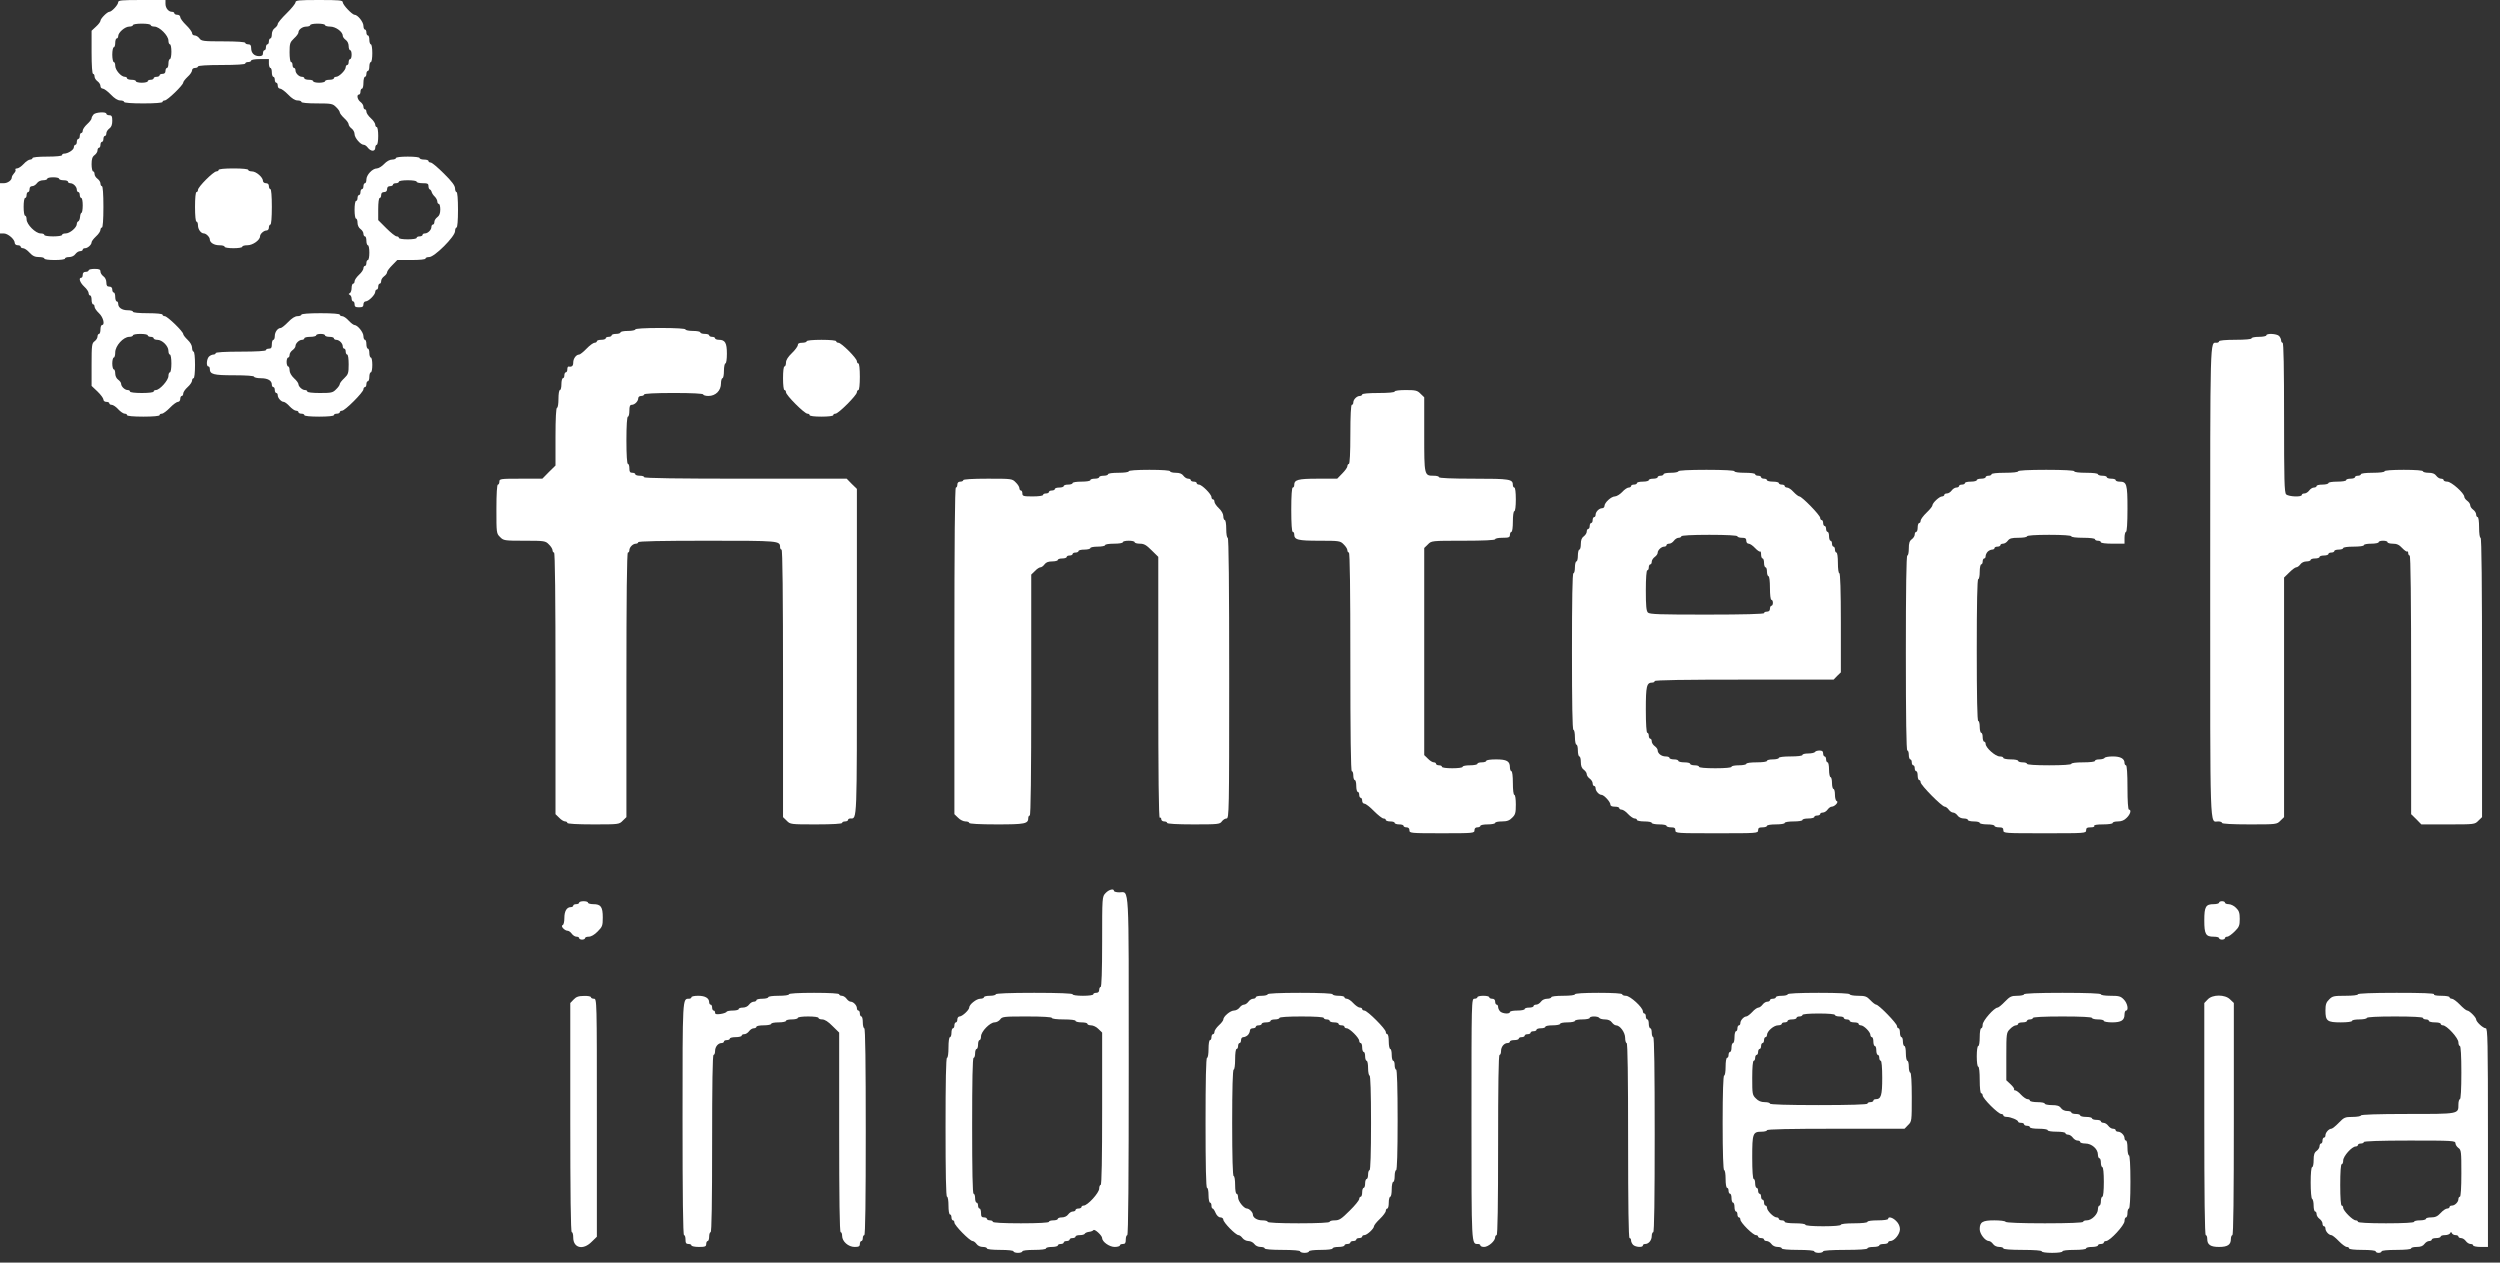 <svg width="99" height="50" viewBox="0 0 99 50" fill="none" xmlns="http://www.w3.org/2000/svg">
<rect x="0" y="0" width="99" height="50" fill="#333333" stroke="none"/>
<path d="M4.68 0.088C4.68 0.193 4.423 0.468 4.329 0.468C4.247 0.468 3.978 0.737 3.978 0.825C3.978 0.86 3.902 0.965 3.803 1.053L3.627 1.217V2.071C3.627 2.604 3.651 2.925 3.686 2.925C3.721 2.925 3.744 2.972 3.744 3.031C3.744 3.089 3.797 3.171 3.861 3.218C3.926 3.265 3.978 3.347 3.978 3.405C3.978 3.464 4.019 3.51 4.072 3.51C4.119 3.51 4.265 3.616 4.388 3.744C4.534 3.897 4.663 3.978 4.762 3.978C4.844 3.978 4.914 4.002 4.914 4.037C4.914 4.072 5.207 4.095 5.675 4.095C6.143 4.095 6.436 4.072 6.436 4.037C6.436 4.002 6.477 3.978 6.523 3.978C6.629 3.978 7.255 3.37 7.255 3.271C7.255 3.235 7.337 3.13 7.43 3.042C7.53 2.955 7.606 2.838 7.606 2.785C7.606 2.732 7.652 2.691 7.723 2.691C7.787 2.691 7.84 2.662 7.84 2.633C7.84 2.598 8.191 2.574 8.776 2.574C9.361 2.574 9.712 2.551 9.712 2.516C9.712 2.481 9.765 2.457 9.829 2.457C9.893 2.457 9.946 2.428 9.946 2.399C9.946 2.364 10.104 2.34 10.297 2.34H10.648V2.516C10.648 2.609 10.677 2.691 10.707 2.691C10.742 2.691 10.765 2.767 10.765 2.867C10.765 2.96 10.794 3.042 10.823 3.042C10.859 3.042 10.882 3.095 10.882 3.159C10.882 3.224 10.911 3.276 10.941 3.276C10.976 3.276 10.999 3.329 10.999 3.393C10.999 3.464 11.04 3.51 11.093 3.51C11.139 3.51 11.286 3.616 11.409 3.744C11.555 3.897 11.684 3.978 11.783 3.978C11.865 3.978 11.935 4.002 11.935 4.037C11.935 4.072 12.181 4.095 12.549 4.095C13.129 4.095 13.175 4.107 13.31 4.242C13.392 4.318 13.456 4.411 13.456 4.452C13.456 4.487 13.538 4.593 13.632 4.681C13.731 4.768 13.807 4.879 13.807 4.926C13.807 4.967 13.86 5.043 13.924 5.09C13.989 5.137 14.041 5.236 14.041 5.312C14.041 5.459 14.281 5.734 14.404 5.734C14.451 5.734 14.521 5.786 14.568 5.851C14.615 5.915 14.697 5.968 14.755 5.968C14.819 5.968 14.86 5.927 14.86 5.851C14.86 5.786 14.89 5.734 14.919 5.734C14.954 5.734 14.977 5.576 14.977 5.383C14.977 5.19 14.954 5.032 14.919 5.032C14.89 5.032 14.86 4.991 14.86 4.938C14.86 4.885 14.784 4.768 14.685 4.681C14.585 4.593 14.509 4.476 14.509 4.423C14.509 4.37 14.486 4.33 14.451 4.33C14.422 4.33 14.392 4.283 14.392 4.224C14.392 4.166 14.34 4.084 14.275 4.037C14.152 3.949 14.111 3.744 14.217 3.744C14.252 3.744 14.275 3.692 14.275 3.627C14.275 3.563 14.305 3.51 14.334 3.51C14.369 3.51 14.392 3.405 14.392 3.276C14.392 3.148 14.422 3.042 14.451 3.042C14.486 3.042 14.509 2.99 14.509 2.925C14.509 2.861 14.539 2.808 14.568 2.808C14.603 2.808 14.626 2.726 14.626 2.633C14.626 2.533 14.656 2.457 14.685 2.457C14.72 2.457 14.743 2.299 14.743 2.106C14.743 1.913 14.72 1.755 14.685 1.755C14.656 1.755 14.626 1.673 14.626 1.58C14.626 1.48 14.603 1.404 14.568 1.404C14.539 1.404 14.509 1.352 14.509 1.287C14.509 1.223 14.486 1.17 14.451 1.17C14.422 1.17 14.392 1.106 14.392 1.024C14.392 0.872 14.164 0.585 14.041 0.585C13.948 0.585 13.573 0.193 13.573 0.088C13.573 0.012 13.439 9.3909e-05 12.637 9.3909e-05C11.83 9.3909e-05 11.701 0.012 11.701 0.094C11.701 0.141 11.543 0.339 11.35 0.527C11.157 0.714 10.999 0.907 10.999 0.948C10.999 0.995 10.946 1.065 10.882 1.112C10.812 1.159 10.765 1.264 10.765 1.357C10.765 1.445 10.742 1.521 10.707 1.521C10.677 1.521 10.648 1.574 10.648 1.638C10.648 1.703 10.625 1.755 10.589 1.755C10.56 1.755 10.531 1.808 10.531 1.872C10.531 1.937 10.508 1.989 10.473 1.989C10.443 1.989 10.414 2.042 10.414 2.106C10.414 2.194 10.373 2.223 10.262 2.223C10.069 2.223 9.946 2.1 9.946 1.907C9.946 1.796 9.917 1.755 9.829 1.755C9.765 1.755 9.712 1.726 9.712 1.697C9.712 1.662 9.384 1.638 8.846 1.638C8.05 1.638 7.974 1.627 7.898 1.521C7.851 1.457 7.77 1.404 7.711 1.404C7.652 1.404 7.606 1.363 7.606 1.311C7.606 1.264 7.5 1.118 7.372 0.995C7.243 0.872 7.138 0.726 7.138 0.679C7.138 0.626 7.091 0.585 7.021 0.585C6.956 0.585 6.904 0.556 6.904 0.527C6.904 0.492 6.863 0.468 6.81 0.468C6.675 0.468 6.553 0.322 6.553 0.152V9.3909e-05H5.617C4.809 9.3909e-05 4.68 0.012 4.68 0.088ZM5.968 0.995C5.968 1.024 6.032 1.053 6.114 1.053C6.313 1.053 6.67 1.41 6.67 1.609C6.67 1.691 6.699 1.755 6.728 1.755C6.763 1.755 6.787 1.884 6.787 2.048C6.787 2.206 6.763 2.34 6.728 2.34C6.699 2.34 6.67 2.416 6.67 2.516C6.67 2.609 6.646 2.691 6.611 2.691C6.582 2.691 6.553 2.744 6.553 2.808C6.553 2.884 6.512 2.925 6.436 2.925C6.371 2.925 6.319 2.949 6.319 2.984C6.319 3.013 6.266 3.042 6.202 3.042C6.137 3.042 6.085 3.066 6.085 3.101C6.085 3.13 6.032 3.159 5.968 3.159C5.903 3.159 5.851 3.183 5.851 3.218C5.851 3.247 5.745 3.276 5.617 3.276C5.488 3.276 5.382 3.247 5.382 3.218C5.382 3.183 5.306 3.159 5.207 3.159C5.113 3.159 5.031 3.13 5.031 3.101C5.031 3.066 4.99 3.042 4.944 3.042C4.797 3.042 4.563 2.773 4.563 2.604C4.563 2.522 4.54 2.457 4.505 2.457C4.476 2.457 4.446 2.323 4.446 2.165C4.446 2.001 4.476 1.872 4.505 1.872C4.54 1.872 4.563 1.79 4.563 1.697C4.563 1.597 4.593 1.521 4.622 1.521C4.657 1.521 4.68 1.48 4.68 1.433C4.68 1.287 4.95 1.053 5.119 1.053C5.201 1.053 5.265 1.024 5.265 0.995C5.265 0.96 5.423 0.936 5.617 0.936C5.81 0.936 5.968 0.96 5.968 0.995ZM12.871 0.995C12.871 1.024 12.965 1.053 13.076 1.053C13.292 1.053 13.573 1.258 13.573 1.416C13.573 1.463 13.626 1.533 13.69 1.58C13.761 1.627 13.807 1.732 13.807 1.825C13.807 1.913 13.836 1.989 13.866 1.989C13.901 1.989 13.924 2.065 13.924 2.165C13.924 2.258 13.901 2.34 13.866 2.34C13.836 2.34 13.807 2.393 13.807 2.457C13.807 2.522 13.784 2.574 13.749 2.574C13.72 2.574 13.69 2.615 13.69 2.662C13.69 2.779 13.427 3.042 13.31 3.042C13.263 3.042 13.222 3.066 13.222 3.101C13.222 3.13 13.146 3.159 13.047 3.159C12.953 3.159 12.871 3.183 12.871 3.218C12.871 3.247 12.766 3.276 12.637 3.276C12.508 3.276 12.403 3.247 12.403 3.218C12.403 3.183 12.327 3.159 12.228 3.159C12.134 3.159 12.052 3.13 12.052 3.101C12.052 3.066 12.011 3.042 11.959 3.042C11.841 3.042 11.701 2.902 11.701 2.785C11.701 2.732 11.678 2.691 11.643 2.691C11.613 2.691 11.584 2.639 11.584 2.574C11.584 2.51 11.561 2.457 11.526 2.457C11.491 2.457 11.467 2.288 11.467 2.071C11.467 1.72 11.485 1.673 11.643 1.521C11.742 1.433 11.818 1.328 11.818 1.287C11.818 1.17 11.976 1.053 12.134 1.053C12.216 1.053 12.286 1.024 12.286 0.995C12.286 0.96 12.421 0.936 12.579 0.936C12.742 0.936 12.871 0.96 12.871 0.995Z" fill="white"/>
<path d="M3.703 4.534C3.662 4.581 3.627 4.645 3.627 4.686C3.627 4.722 3.551 4.827 3.452 4.915C3.358 5.002 3.276 5.119 3.276 5.172C3.276 5.225 3.253 5.266 3.218 5.266C3.189 5.266 3.159 5.318 3.159 5.383C3.159 5.447 3.136 5.5 3.101 5.5C3.072 5.5 3.042 5.552 3.042 5.617C3.042 5.681 3.019 5.734 2.984 5.734C2.955 5.734 2.925 5.78 2.925 5.833C2.925 5.933 2.691 6.085 2.533 6.085C2.492 6.085 2.457 6.108 2.457 6.143C2.457 6.178 2.223 6.202 1.872 6.202C1.521 6.202 1.287 6.225 1.287 6.26C1.287 6.289 1.246 6.319 1.194 6.319C1.141 6.319 1.024 6.395 0.936 6.494C0.848 6.588 0.731 6.67 0.673 6.67C0.62 6.67 0.591 6.693 0.614 6.722C0.632 6.752 0.603 6.816 0.556 6.863C0.509 6.915 0.468 6.986 0.468 7.021C0.468 7.138 0.304 7.255 0.152 7.255H0V8.249V9.244H0.146C0.316 9.244 0.585 9.478 0.585 9.624C0.585 9.671 0.638 9.712 0.702 9.712C0.766 9.712 0.819 9.735 0.819 9.771C0.819 9.8 0.86 9.829 0.913 9.829C0.965 9.829 1.082 9.905 1.17 10.005C1.293 10.139 1.387 10.18 1.545 10.18C1.662 10.18 1.755 10.204 1.755 10.239C1.755 10.274 1.931 10.297 2.165 10.297C2.399 10.297 2.574 10.274 2.574 10.239C2.574 10.204 2.65 10.18 2.738 10.18C2.832 10.18 2.937 10.133 2.984 10.063C3.031 9.999 3.112 9.946 3.171 9.946C3.229 9.946 3.276 9.917 3.276 9.888C3.276 9.852 3.317 9.829 3.37 9.829C3.475 9.829 3.627 9.689 3.627 9.595C3.627 9.554 3.709 9.449 3.803 9.361C3.902 9.273 3.978 9.156 3.978 9.104C3.978 9.051 4.008 9.01 4.037 9.01C4.072 9.01 4.095 8.7 4.095 8.191C4.095 7.682 4.072 7.372 4.037 7.372C4.008 7.372 3.978 7.325 3.978 7.267C3.978 7.208 3.926 7.126 3.861 7.079C3.797 7.033 3.744 6.951 3.744 6.892C3.744 6.834 3.721 6.787 3.686 6.787C3.657 6.787 3.627 6.658 3.627 6.506C3.627 6.295 3.657 6.208 3.744 6.143C3.809 6.096 3.861 6.015 3.861 5.956C3.861 5.898 3.891 5.851 3.92 5.851C3.955 5.851 3.978 5.798 3.978 5.734C3.978 5.669 4.008 5.617 4.037 5.617C4.072 5.617 4.095 5.564 4.095 5.5C4.095 5.435 4.125 5.383 4.154 5.383C4.189 5.383 4.212 5.336 4.212 5.277C4.212 5.219 4.265 5.137 4.329 5.09C4.411 5.032 4.446 4.938 4.446 4.786C4.446 4.605 4.423 4.564 4.329 4.564C4.265 4.564 4.212 4.534 4.212 4.505C4.212 4.417 3.785 4.441 3.703 4.534ZM2.34 7.079C2.34 7.109 2.422 7.138 2.516 7.138C2.615 7.138 2.691 7.161 2.691 7.196C2.691 7.226 2.732 7.255 2.785 7.255C2.902 7.255 3.042 7.395 3.042 7.512C3.042 7.565 3.072 7.606 3.101 7.606C3.136 7.606 3.159 7.659 3.159 7.723C3.159 7.787 3.189 7.84 3.218 7.84C3.253 7.84 3.276 7.969 3.276 8.132C3.276 8.29 3.253 8.425 3.229 8.425C3.206 8.425 3.177 8.495 3.171 8.583C3.165 8.677 3.13 8.753 3.101 8.764C3.066 8.776 3.042 8.823 3.042 8.87C3.042 9.01 2.767 9.244 2.603 9.244C2.522 9.244 2.457 9.267 2.457 9.303C2.457 9.338 2.299 9.361 2.106 9.361C1.913 9.361 1.755 9.338 1.755 9.303C1.755 9.267 1.691 9.244 1.609 9.244C1.41 9.244 1.053 8.887 1.053 8.688C1.053 8.606 1.03 8.542 0.995 8.542C0.959 8.542 0.936 8.384 0.936 8.191C0.936 7.998 0.959 7.84 0.995 7.84C1.03 7.84 1.053 7.787 1.053 7.723C1.053 7.659 1.082 7.606 1.112 7.606C1.147 7.606 1.17 7.553 1.17 7.489C1.17 7.413 1.211 7.372 1.275 7.372C1.334 7.372 1.416 7.319 1.463 7.255C1.509 7.185 1.615 7.138 1.708 7.138C1.796 7.138 1.872 7.109 1.872 7.079C1.872 7.044 1.977 7.021 2.106 7.021C2.235 7.021 2.34 7.044 2.34 7.079Z" fill="white"/>
<path d="M15.68 6.26C15.68 6.29 15.609 6.319 15.527 6.319C15.434 6.319 15.311 6.389 15.211 6.494C15.124 6.588 14.989 6.67 14.925 6.67C14.749 6.67 14.509 6.927 14.509 7.109C14.509 7.191 14.486 7.255 14.451 7.255C14.422 7.255 14.392 7.308 14.392 7.372C14.392 7.436 14.369 7.489 14.334 7.489C14.305 7.489 14.275 7.542 14.275 7.606C14.275 7.67 14.252 7.723 14.217 7.723C14.188 7.723 14.158 7.776 14.158 7.84C14.158 7.904 14.135 7.957 14.1 7.957C14.065 7.957 14.041 8.115 14.041 8.308C14.041 8.501 14.065 8.659 14.1 8.659C14.135 8.659 14.158 8.735 14.158 8.823C14.158 8.916 14.205 9.022 14.275 9.069C14.34 9.115 14.392 9.197 14.392 9.256C14.392 9.314 14.422 9.361 14.451 9.361C14.486 9.361 14.509 9.437 14.509 9.537C14.509 9.63 14.539 9.712 14.568 9.712C14.603 9.712 14.626 9.841 14.626 10.005C14.626 10.163 14.603 10.297 14.568 10.297C14.539 10.297 14.509 10.35 14.509 10.414C14.509 10.479 14.486 10.531 14.451 10.531C14.422 10.531 14.392 10.572 14.392 10.625C14.392 10.677 14.316 10.794 14.217 10.882C14.123 10.97 14.041 11.087 14.041 11.14C14.041 11.192 14.018 11.233 13.983 11.233C13.954 11.233 13.924 11.309 13.924 11.403C13.924 11.496 13.889 11.59 13.854 11.608C13.796 11.637 13.796 11.649 13.854 11.678C13.889 11.695 13.924 11.76 13.924 11.824C13.924 11.883 13.954 11.935 13.983 11.935C14.018 11.935 14.041 11.988 14.041 12.052C14.041 12.146 14.082 12.169 14.217 12.169C14.351 12.169 14.392 12.146 14.392 12.052C14.392 11.988 14.433 11.935 14.48 11.935C14.597 11.935 14.86 11.672 14.86 11.555C14.86 11.508 14.89 11.467 14.919 11.467C14.954 11.467 14.977 11.415 14.977 11.35C14.977 11.286 15.007 11.233 15.036 11.233C15.071 11.233 15.094 11.186 15.094 11.128C15.094 11.069 15.147 10.988 15.211 10.941C15.276 10.894 15.329 10.824 15.329 10.777C15.329 10.736 15.422 10.613 15.533 10.502L15.732 10.297H16.294C16.627 10.297 16.85 10.274 16.85 10.239C16.85 10.204 16.914 10.18 16.996 10.18C17.206 10.18 18.02 9.367 18.02 9.156C18.02 9.074 18.049 9.01 18.078 9.01C18.113 9.01 18.137 8.735 18.137 8.308C18.137 7.881 18.113 7.606 18.078 7.606C18.049 7.606 18.02 7.542 18.02 7.46C18.02 7.354 17.897 7.185 17.581 6.875C17.341 6.635 17.107 6.436 17.054 6.436C17.008 6.436 16.967 6.407 16.967 6.377C16.967 6.342 16.891 6.319 16.791 6.319C16.698 6.319 16.616 6.29 16.616 6.26C16.616 6.225 16.422 6.202 16.148 6.202C15.873 6.202 15.68 6.225 15.68 6.26ZM16.499 7.196C16.499 7.226 16.604 7.255 16.733 7.255C16.926 7.255 16.967 7.272 16.967 7.366C16.967 7.43 16.99 7.489 17.019 7.501C17.049 7.506 17.084 7.559 17.095 7.606C17.107 7.653 17.16 7.735 17.218 7.787C17.271 7.84 17.318 7.928 17.318 7.98C17.318 8.033 17.347 8.074 17.376 8.074C17.411 8.074 17.435 8.173 17.435 8.296C17.435 8.448 17.4 8.542 17.318 8.6C17.253 8.647 17.201 8.729 17.201 8.788C17.201 8.846 17.177 8.893 17.142 8.893C17.113 8.893 17.084 8.934 17.084 8.987C17.084 9.104 16.943 9.244 16.826 9.244C16.773 9.244 16.733 9.267 16.733 9.303C16.733 9.332 16.68 9.361 16.616 9.361C16.551 9.361 16.499 9.384 16.499 9.42C16.499 9.455 16.341 9.478 16.148 9.478C15.954 9.478 15.796 9.455 15.796 9.42C15.796 9.384 15.755 9.361 15.709 9.361C15.656 9.361 15.475 9.215 15.299 9.039L14.977 8.717V8.279C14.977 8.027 15.001 7.84 15.036 7.84C15.071 7.84 15.094 7.787 15.094 7.723C15.094 7.647 15.135 7.606 15.211 7.606C15.287 7.606 15.329 7.565 15.329 7.489C15.329 7.413 15.369 7.372 15.445 7.372C15.51 7.372 15.562 7.343 15.562 7.313C15.562 7.278 15.615 7.255 15.68 7.255C15.744 7.255 15.796 7.226 15.796 7.196C15.796 7.161 15.954 7.138 16.148 7.138C16.341 7.138 16.499 7.161 16.499 7.196Z" fill="white"/>
<path d="M8.659 6.728C8.659 6.757 8.618 6.787 8.571 6.787C8.454 6.787 7.84 7.401 7.84 7.518C7.84 7.565 7.816 7.606 7.781 7.606C7.746 7.606 7.723 7.84 7.723 8.191C7.723 8.542 7.746 8.776 7.781 8.776C7.816 8.776 7.84 8.846 7.84 8.928C7.84 9.08 7.957 9.244 8.074 9.244C8.162 9.244 8.308 9.39 8.308 9.478C8.308 9.607 8.477 9.712 8.682 9.712C8.799 9.712 8.893 9.735 8.893 9.77C8.893 9.806 9.051 9.829 9.244 9.829C9.437 9.829 9.595 9.806 9.595 9.77C9.595 9.735 9.688 9.712 9.8 9.712C10.01 9.712 10.297 9.507 10.297 9.361C10.297 9.261 10.449 9.127 10.554 9.127C10.607 9.127 10.648 9.08 10.648 9.01C10.648 8.946 10.677 8.893 10.707 8.893C10.742 8.893 10.765 8.618 10.765 8.191C10.765 7.764 10.742 7.489 10.707 7.489C10.677 7.489 10.648 7.436 10.648 7.372C10.648 7.296 10.607 7.255 10.531 7.255C10.467 7.255 10.414 7.214 10.414 7.167C10.414 7.021 10.145 6.787 9.975 6.787C9.893 6.787 9.829 6.757 9.829 6.728C9.829 6.693 9.595 6.67 9.244 6.67C8.893 6.67 8.659 6.693 8.659 6.728Z" fill="white"/>
<path d="M3.51 10.707C3.51 10.736 3.458 10.765 3.393 10.765C3.317 10.765 3.276 10.806 3.276 10.882C3.276 10.947 3.253 10.999 3.218 10.999C3.101 10.999 3.165 11.192 3.335 11.35C3.434 11.438 3.51 11.555 3.51 11.608C3.51 11.66 3.54 11.701 3.569 11.701C3.604 11.701 3.627 11.777 3.627 11.877C3.627 11.97 3.657 12.052 3.686 12.052C3.721 12.052 3.744 12.093 3.744 12.146C3.744 12.199 3.826 12.316 3.92 12.403C4.09 12.561 4.166 12.871 4.037 12.871C4.008 12.871 3.978 12.947 3.978 13.047C3.978 13.141 3.955 13.223 3.92 13.223C3.891 13.223 3.861 13.269 3.861 13.328C3.861 13.386 3.809 13.468 3.744 13.515C3.639 13.591 3.627 13.667 3.627 14.439V15.282L3.861 15.504C3.99 15.627 4.095 15.773 4.095 15.82C4.095 15.873 4.142 15.914 4.212 15.914C4.277 15.914 4.329 15.937 4.329 15.972C4.329 16.002 4.37 16.031 4.423 16.031C4.476 16.031 4.593 16.107 4.68 16.206C4.768 16.3 4.885 16.382 4.938 16.382C4.991 16.382 5.031 16.405 5.031 16.44C5.031 16.475 5.283 16.499 5.675 16.499C6.067 16.499 6.319 16.475 6.319 16.44C6.319 16.405 6.36 16.382 6.412 16.382C6.459 16.382 6.605 16.276 6.728 16.148C6.851 16.019 6.997 15.914 7.044 15.914C7.097 15.914 7.138 15.867 7.138 15.797C7.138 15.732 7.167 15.68 7.196 15.68C7.231 15.68 7.255 15.639 7.255 15.586C7.255 15.533 7.331 15.416 7.43 15.329C7.53 15.241 7.606 15.124 7.606 15.071C7.606 15.019 7.635 14.978 7.664 14.978C7.699 14.978 7.723 14.761 7.723 14.451C7.723 14.141 7.699 13.925 7.664 13.925C7.635 13.925 7.606 13.854 7.606 13.772C7.606 13.679 7.535 13.556 7.43 13.457C7.337 13.369 7.255 13.263 7.255 13.228C7.255 13.129 6.629 12.52 6.523 12.52C6.477 12.52 6.436 12.491 6.436 12.462C6.436 12.427 6.202 12.403 5.851 12.403C5.5 12.403 5.265 12.38 5.265 12.345C5.265 12.31 5.172 12.286 5.055 12.286C4.833 12.286 4.68 12.181 4.68 12.029C4.68 11.976 4.657 11.935 4.622 11.935C4.593 11.935 4.563 11.853 4.563 11.76C4.563 11.66 4.54 11.584 4.505 11.584C4.476 11.584 4.446 11.532 4.446 11.467C4.446 11.391 4.405 11.35 4.329 11.35C4.242 11.35 4.212 11.309 4.212 11.187C4.212 11.093 4.166 10.988 4.095 10.941C4.031 10.894 3.978 10.812 3.978 10.754C3.978 10.672 3.932 10.648 3.744 10.648C3.616 10.648 3.51 10.672 3.51 10.707ZM5.851 13.281C5.851 13.31 5.903 13.339 5.968 13.339C6.032 13.339 6.085 13.363 6.085 13.398C6.085 13.427 6.149 13.457 6.231 13.457C6.424 13.457 6.67 13.702 6.67 13.895C6.67 13.977 6.699 14.041 6.728 14.041C6.763 14.041 6.787 14.2 6.787 14.393C6.787 14.586 6.763 14.744 6.728 14.744C6.699 14.744 6.67 14.808 6.67 14.89C6.67 15.059 6.324 15.446 6.172 15.446C6.126 15.446 6.085 15.469 6.085 15.504C6.085 15.539 5.891 15.563 5.617 15.563C5.342 15.563 5.148 15.539 5.148 15.504C5.148 15.469 5.108 15.446 5.055 15.446C4.944 15.446 4.797 15.305 4.797 15.2C4.797 15.153 4.745 15.083 4.68 15.036C4.61 14.989 4.563 14.884 4.563 14.79C4.563 14.703 4.54 14.627 4.505 14.627C4.476 14.627 4.446 14.521 4.446 14.393C4.446 14.264 4.476 14.159 4.505 14.159C4.54 14.159 4.563 14.065 4.563 13.954C4.563 13.696 4.885 13.339 5.119 13.339C5.201 13.339 5.265 13.31 5.265 13.281C5.265 13.246 5.4 13.223 5.558 13.223C5.722 13.223 5.851 13.246 5.851 13.281Z" fill="white"/>
<path d="M11.935 12.462C11.935 12.491 11.865 12.52 11.783 12.52C11.684 12.52 11.555 12.602 11.409 12.754C11.286 12.883 11.151 12.989 11.116 12.989C10.999 12.989 10.882 13.146 10.882 13.304C10.882 13.386 10.859 13.457 10.824 13.457C10.794 13.457 10.765 13.533 10.765 13.632C10.765 13.767 10.742 13.807 10.648 13.807C10.584 13.807 10.531 13.831 10.531 13.866C10.531 13.901 10.162 13.925 9.536 13.925C8.91 13.925 8.542 13.948 8.542 13.983C8.542 14.012 8.501 14.041 8.448 14.041C8.401 14.041 8.32 14.077 8.273 14.123C8.179 14.223 8.162 14.51 8.249 14.51C8.284 14.51 8.308 14.55 8.308 14.603C8.308 14.825 8.448 14.861 9.267 14.861C9.759 14.861 10.063 14.884 10.063 14.919C10.063 14.948 10.186 14.978 10.332 14.978C10.607 14.978 10.765 15.071 10.765 15.235C10.765 15.288 10.794 15.329 10.824 15.329C10.859 15.329 10.882 15.381 10.882 15.446C10.882 15.51 10.911 15.563 10.941 15.563C10.976 15.563 10.999 15.604 10.999 15.656C10.999 15.762 11.139 15.914 11.233 15.914C11.274 15.914 11.379 15.99 11.467 16.089C11.555 16.183 11.672 16.265 11.725 16.265C11.777 16.265 11.818 16.288 11.818 16.323C11.818 16.352 11.871 16.382 11.935 16.382C11.999 16.382 12.052 16.405 12.052 16.44C12.052 16.475 12.286 16.499 12.637 16.499C12.988 16.499 13.222 16.475 13.222 16.44C13.222 16.405 13.275 16.382 13.339 16.382C13.404 16.382 13.456 16.352 13.456 16.323C13.456 16.288 13.497 16.265 13.544 16.265C13.661 16.265 14.392 15.533 14.392 15.416C14.392 15.37 14.422 15.329 14.451 15.329C14.486 15.329 14.509 15.276 14.509 15.212C14.509 15.147 14.539 15.095 14.568 15.095C14.603 15.095 14.626 15.013 14.626 14.919C14.626 14.82 14.656 14.744 14.685 14.744C14.72 14.744 14.743 14.609 14.743 14.451C14.743 14.287 14.72 14.159 14.685 14.159C14.656 14.159 14.626 14.077 14.626 13.983C14.626 13.884 14.603 13.807 14.568 13.807C14.539 13.807 14.509 13.726 14.509 13.632C14.509 13.533 14.486 13.457 14.451 13.457C14.422 13.457 14.392 13.392 14.392 13.31C14.392 13.158 14.158 12.871 14.036 12.871C14 12.871 13.895 12.79 13.807 12.696C13.72 12.597 13.603 12.52 13.55 12.52C13.497 12.52 13.456 12.491 13.456 12.462C13.456 12.427 13.164 12.403 12.696 12.403C12.228 12.403 11.935 12.427 11.935 12.462ZM12.871 13.281C12.871 13.31 12.953 13.339 13.047 13.339C13.146 13.339 13.222 13.363 13.222 13.398C13.222 13.427 13.263 13.457 13.316 13.457C13.433 13.457 13.573 13.597 13.573 13.714C13.573 13.767 13.603 13.807 13.632 13.807C13.667 13.807 13.69 13.86 13.69 13.925C13.69 13.989 13.72 14.041 13.749 14.041C13.784 14.041 13.807 14.211 13.807 14.428C13.807 14.779 13.79 14.825 13.632 14.978C13.538 15.065 13.456 15.171 13.456 15.206C13.456 15.247 13.392 15.34 13.31 15.416C13.181 15.551 13.123 15.563 12.666 15.563C12.374 15.563 12.169 15.539 12.169 15.504C12.169 15.469 12.128 15.446 12.076 15.446C11.97 15.446 11.818 15.305 11.818 15.212C11.818 15.171 11.742 15.065 11.643 14.978C11.537 14.878 11.467 14.755 11.467 14.662C11.467 14.58 11.444 14.51 11.409 14.51C11.379 14.51 11.35 14.428 11.35 14.334C11.35 14.235 11.379 14.159 11.409 14.159C11.444 14.159 11.467 14.112 11.467 14.053C11.467 13.995 11.52 13.913 11.584 13.866C11.649 13.819 11.701 13.749 11.701 13.702C11.701 13.597 11.847 13.457 11.959 13.457C12.011 13.457 12.052 13.427 12.052 13.398C12.052 13.363 12.158 13.339 12.286 13.339C12.415 13.339 12.52 13.31 12.52 13.281C12.52 13.246 12.602 13.223 12.696 13.223C12.795 13.223 12.871 13.246 12.871 13.281Z" fill="white"/>
<path d="M25.157 13.047C25.157 13.076 25.029 13.105 24.865 13.105C24.707 13.105 24.572 13.129 24.572 13.164C24.572 13.193 24.496 13.222 24.397 13.222C24.303 13.222 24.221 13.246 24.221 13.281C24.221 13.31 24.169 13.339 24.104 13.339C24.04 13.339 23.987 13.363 23.987 13.398C23.987 13.427 23.911 13.456 23.812 13.456C23.718 13.456 23.636 13.48 23.636 13.515C23.636 13.544 23.595 13.573 23.543 13.573C23.496 13.573 23.349 13.679 23.227 13.807C23.104 13.936 22.969 14.041 22.934 14.041C22.817 14.041 22.7 14.199 22.7 14.357C22.7 14.492 22.648 14.539 22.513 14.515C22.484 14.515 22.466 14.562 22.466 14.626C22.466 14.691 22.443 14.743 22.408 14.743C22.378 14.743 22.349 14.796 22.349 14.861C22.349 14.925 22.326 14.977 22.291 14.977C22.261 14.977 22.232 15.083 22.232 15.211C22.232 15.34 22.209 15.445 22.174 15.445C22.139 15.445 22.115 15.604 22.115 15.796C22.115 15.99 22.092 16.148 22.057 16.148C22.021 16.148 21.998 16.569 21.998 17.288V18.435L21.735 18.693L21.477 18.956H20.623C19.816 18.956 19.775 18.962 19.775 19.073C19.775 19.137 19.751 19.19 19.716 19.19C19.681 19.19 19.658 19.553 19.658 20.155C19.658 21.109 19.658 21.126 19.804 21.267C19.939 21.407 19.974 21.413 20.769 21.413C21.565 21.413 21.6 21.419 21.735 21.559C21.817 21.635 21.881 21.741 21.881 21.793C21.881 21.84 21.91 21.881 21.94 21.881C21.98 21.881 21.998 23.648 21.998 27.059V32.242L22.144 32.383C22.22 32.465 22.326 32.529 22.378 32.529C22.425 32.529 22.466 32.553 22.466 32.588C22.466 32.623 22.846 32.646 23.49 32.646C24.502 32.646 24.52 32.646 24.66 32.5L24.806 32.359V27.117C24.806 23.666 24.824 21.881 24.865 21.881C24.9 21.881 24.923 21.84 24.923 21.788C24.923 21.671 25.064 21.53 25.181 21.53C25.233 21.53 25.274 21.501 25.274 21.472C25.274 21.431 26.222 21.413 28.001 21.413C30.873 21.413 30.891 21.413 30.891 21.671C30.891 21.723 30.92 21.764 30.949 21.764C30.99 21.764 31.008 23.566 31.008 27.059V32.359L31.154 32.5C31.295 32.646 31.312 32.646 32.324 32.646C32.968 32.646 33.348 32.623 33.348 32.588C33.348 32.553 33.401 32.529 33.465 32.529C33.529 32.529 33.582 32.5 33.582 32.471C33.582 32.435 33.623 32.412 33.676 32.412C33.945 32.412 33.933 32.646 33.933 25.801V19.36L33.728 19.161L33.529 18.956H29.516C26.883 18.956 25.508 18.938 25.508 18.897C25.508 18.862 25.432 18.839 25.333 18.839C25.239 18.839 25.157 18.81 25.157 18.78C25.157 18.745 25.105 18.722 25.04 18.722C24.947 18.722 24.923 18.681 24.923 18.546C24.923 18.447 24.9 18.371 24.865 18.371C24.83 18.371 24.806 18.02 24.806 17.435C24.806 16.85 24.83 16.499 24.865 16.499C24.9 16.499 24.923 16.393 24.923 16.265C24.923 16.089 24.947 16.031 25.017 16.031C25.134 16.031 25.274 15.89 25.274 15.773C25.274 15.72 25.321 15.68 25.391 15.68C25.456 15.68 25.508 15.65 25.508 15.621C25.508 15.586 25.936 15.562 26.678 15.562C27.422 15.562 27.849 15.586 27.849 15.621C27.849 15.65 27.942 15.68 28.053 15.68C28.34 15.68 28.551 15.469 28.551 15.182C28.551 15.071 28.58 14.977 28.609 14.977C28.644 14.977 28.668 14.843 28.668 14.685C28.668 14.521 28.697 14.392 28.726 14.392C28.761 14.392 28.785 14.223 28.785 14.006C28.785 13.579 28.715 13.456 28.469 13.456C28.387 13.456 28.317 13.427 28.317 13.398C28.317 13.363 28.264 13.339 28.2 13.339C28.135 13.339 28.083 13.31 28.083 13.281C28.083 13.246 28.007 13.222 27.907 13.222C27.814 13.222 27.732 13.193 27.732 13.164C27.732 13.129 27.603 13.105 27.439 13.105C27.281 13.105 27.146 13.076 27.146 13.047C27.146 13.012 26.778 12.988 26.152 12.988C25.526 12.988 25.157 13.012 25.157 13.047Z" fill="white"/>
<path d="M89.747 13.281C89.747 13.31 89.619 13.339 89.455 13.339C89.297 13.339 89.162 13.363 89.162 13.398C89.162 13.433 88.911 13.456 88.519 13.456C88.127 13.456 87.875 13.48 87.875 13.515C87.875 13.544 87.834 13.573 87.782 13.573C87.512 13.573 87.524 13.14 87.524 23.051C87.524 33.173 87.501 32.529 87.84 32.529C87.922 32.529 87.992 32.553 87.992 32.588C87.992 32.623 88.39 32.646 89.075 32.646C90.151 32.646 90.163 32.646 90.303 32.5L90.449 32.359V27.615V22.87L90.654 22.671C90.765 22.56 90.888 22.466 90.929 22.466C90.976 22.466 91.046 22.413 91.093 22.349C91.14 22.279 91.245 22.232 91.339 22.232C91.427 22.232 91.502 22.203 91.502 22.174C91.502 22.139 91.584 22.115 91.678 22.115C91.778 22.115 91.854 22.086 91.854 22.057C91.854 22.021 91.936 21.998 92.029 21.998C92.129 21.998 92.205 21.969 92.205 21.94C92.205 21.904 92.257 21.881 92.322 21.881C92.386 21.881 92.439 21.852 92.439 21.823C92.439 21.788 92.52 21.764 92.614 21.764C92.714 21.764 92.79 21.735 92.79 21.706C92.79 21.671 92.965 21.647 93.199 21.647C93.433 21.647 93.609 21.624 93.609 21.589C93.609 21.553 93.743 21.53 93.901 21.53C94.065 21.53 94.194 21.501 94.194 21.472C94.194 21.436 94.276 21.413 94.369 21.413C94.469 21.413 94.545 21.436 94.545 21.472C94.545 21.501 94.638 21.53 94.755 21.53C94.913 21.53 95.007 21.571 95.13 21.706C95.218 21.799 95.305 21.858 95.329 21.84C95.346 21.823 95.364 21.846 95.364 21.899C95.364 21.957 95.393 21.998 95.422 21.998C95.463 21.998 95.481 23.742 95.481 27.117V32.242L95.686 32.441L95.885 32.646H96.944C97.991 32.646 98.002 32.646 98.143 32.5L98.289 32.359V26.825C98.289 23.18 98.272 21.296 98.231 21.296C98.195 21.296 98.172 21.12 98.172 20.887C98.172 20.652 98.149 20.477 98.114 20.477C98.084 20.477 98.055 20.43 98.055 20.372C98.055 20.313 98.002 20.231 97.938 20.184C97.874 20.138 97.821 20.062 97.821 20.009C97.821 19.956 97.769 19.88 97.704 19.833C97.64 19.787 97.587 19.716 97.587 19.675C97.587 19.529 97.072 19.073 96.914 19.073C96.832 19.073 96.768 19.044 96.768 19.014C96.768 18.979 96.721 18.956 96.663 18.956C96.604 18.956 96.522 18.903 96.475 18.839C96.417 18.757 96.323 18.722 96.171 18.722C96.048 18.722 95.949 18.693 95.949 18.663C95.949 18.628 95.656 18.605 95.188 18.605C94.72 18.605 94.428 18.628 94.428 18.663C94.428 18.698 94.235 18.722 93.96 18.722C93.685 18.722 93.492 18.745 93.492 18.78C93.492 18.81 93.439 18.839 93.375 18.839C93.31 18.839 93.258 18.862 93.258 18.897C93.258 18.927 93.182 18.956 93.082 18.956C92.989 18.956 92.907 18.979 92.907 19.014C92.907 19.049 92.749 19.073 92.556 19.073C92.362 19.073 92.205 19.096 92.205 19.131C92.205 19.161 92.099 19.19 91.971 19.19C91.842 19.19 91.737 19.213 91.737 19.248C91.737 19.278 91.69 19.307 91.631 19.307C91.573 19.307 91.491 19.36 91.444 19.424C91.397 19.488 91.315 19.541 91.257 19.541C91.198 19.541 91.151 19.564 91.151 19.599C91.151 19.693 90.631 19.67 90.531 19.576C90.461 19.506 90.449 19.02 90.449 16.534C90.449 14.597 90.432 13.573 90.391 13.573C90.362 13.573 90.332 13.532 90.332 13.48C90.332 13.433 90.297 13.351 90.251 13.304C90.157 13.211 89.747 13.193 89.747 13.281Z" fill="white"/>
<path d="M31.944 13.515C31.944 13.544 31.868 13.573 31.768 13.573C31.646 13.573 31.593 13.603 31.593 13.667C31.593 13.714 31.488 13.86 31.359 13.983C31.207 14.129 31.125 14.258 31.125 14.357C31.125 14.439 31.102 14.51 31.066 14.51C31.031 14.51 31.008 14.703 31.008 14.978C31.008 15.253 31.031 15.446 31.066 15.446C31.102 15.446 31.125 15.487 31.125 15.533C31.125 15.65 31.856 16.382 31.973 16.382C32.02 16.382 32.061 16.405 32.061 16.44C32.061 16.475 32.254 16.499 32.529 16.499C32.804 16.499 32.997 16.475 32.997 16.44C32.997 16.405 33.038 16.382 33.085 16.382C33.202 16.382 33.933 15.65 33.933 15.533C33.933 15.487 33.962 15.446 33.992 15.446C34.027 15.446 34.05 15.229 34.05 14.919C34.05 14.609 34.027 14.393 33.992 14.393C33.962 14.393 33.933 14.352 33.933 14.305C33.933 14.188 33.319 13.573 33.202 13.573C33.155 13.573 33.114 13.544 33.114 13.515C33.114 13.48 32.88 13.457 32.529 13.457C32.178 13.457 31.944 13.48 31.944 13.515Z" fill="white"/>
<path d="M55.229 15.504C55.229 15.539 54.978 15.563 54.586 15.563C54.194 15.563 53.942 15.586 53.942 15.621C53.942 15.65 53.901 15.68 53.848 15.68C53.731 15.68 53.591 15.82 53.591 15.937C53.591 15.99 53.568 16.031 53.532 16.031C53.497 16.031 53.474 16.458 53.474 17.201C53.474 17.944 53.451 18.371 53.416 18.371C53.386 18.371 53.357 18.412 53.357 18.459C53.357 18.511 53.263 18.64 53.152 18.751L52.953 18.956H52.187C51.391 18.956 51.251 18.997 51.251 19.213C51.251 19.266 51.227 19.307 51.192 19.307C51.157 19.307 51.134 19.64 51.134 20.185C51.134 20.729 51.157 21.062 51.192 21.062C51.227 21.062 51.251 21.103 51.251 21.156C51.251 21.378 51.391 21.413 52.245 21.413C53.041 21.413 53.076 21.419 53.211 21.559C53.293 21.636 53.357 21.741 53.357 21.794C53.357 21.84 53.386 21.881 53.416 21.881C53.456 21.881 53.474 23.361 53.474 26.211C53.474 29.06 53.492 30.54 53.532 30.54C53.568 30.54 53.591 30.616 53.591 30.716C53.591 30.809 53.62 30.891 53.65 30.891C53.685 30.891 53.708 30.996 53.708 31.125C53.708 31.254 53.737 31.359 53.767 31.359C53.802 31.359 53.825 31.412 53.825 31.476C53.825 31.541 53.854 31.593 53.883 31.593C53.919 31.593 53.942 31.646 53.942 31.71C53.942 31.775 53.983 31.827 54.036 31.827C54.083 31.827 54.252 31.956 54.41 32.12C54.568 32.278 54.738 32.412 54.785 32.412C54.837 32.412 54.878 32.436 54.878 32.471C54.878 32.5 54.96 32.529 55.054 32.529C55.153 32.529 55.229 32.553 55.229 32.588C55.229 32.617 55.311 32.646 55.405 32.646C55.504 32.646 55.58 32.67 55.58 32.705C55.58 32.734 55.633 32.763 55.697 32.763C55.773 32.763 55.814 32.804 55.814 32.88C55.814 32.992 55.855 32.997 57.101 32.997C58.347 32.997 58.389 32.992 58.389 32.88C58.389 32.804 58.429 32.763 58.505 32.763C58.57 32.763 58.623 32.734 58.623 32.705C58.623 32.67 58.757 32.646 58.915 32.646C59.079 32.646 59.208 32.617 59.208 32.588C59.208 32.553 59.325 32.529 59.471 32.529C59.676 32.529 59.775 32.494 59.88 32.383C60.009 32.26 60.027 32.19 60.027 31.857C60.027 31.64 60.003 31.476 59.968 31.476C59.933 31.476 59.91 31.283 59.91 31.008C59.91 30.733 59.886 30.54 59.851 30.54C59.822 30.54 59.793 30.47 59.793 30.388C59.793 30.142 59.67 30.072 59.243 30.072C59.026 30.072 58.856 30.095 58.856 30.131C58.856 30.16 58.781 30.189 58.681 30.189C58.587 30.189 58.505 30.212 58.505 30.248C58.505 30.277 58.377 30.306 58.213 30.306C58.055 30.306 57.92 30.329 57.92 30.365C57.92 30.4 57.745 30.423 57.511 30.423C57.277 30.423 57.101 30.4 57.101 30.365C57.101 30.329 57.049 30.306 56.984 30.306C56.92 30.306 56.867 30.277 56.867 30.248C56.867 30.212 56.826 30.189 56.78 30.189C56.727 30.189 56.622 30.125 56.545 30.043L56.399 29.902V25.801V21.7L56.545 21.559C56.686 21.413 56.686 21.413 57.95 21.413C58.751 21.413 59.208 21.39 59.208 21.355C59.208 21.32 59.342 21.296 59.5 21.296C59.752 21.296 59.793 21.279 59.793 21.179C59.793 21.115 59.822 21.062 59.851 21.062C59.886 21.062 59.91 20.887 59.91 20.653C59.91 20.419 59.933 20.243 59.968 20.243C60.003 20.243 60.027 20.05 60.027 19.775C60.027 19.5 60.003 19.307 59.968 19.307C59.939 19.307 59.91 19.266 59.91 19.213C59.91 18.974 59.804 18.956 58.365 18.956C57.482 18.956 56.984 18.933 56.984 18.898C56.984 18.862 56.891 18.839 56.774 18.839C56.399 18.839 56.399 18.833 56.399 17.201V15.732L56.253 15.592C56.13 15.463 56.06 15.446 55.668 15.446C55.416 15.446 55.229 15.469 55.229 15.504Z" fill="white"/>
<path d="M44.698 18.663C44.698 18.698 44.523 18.722 44.289 18.722C44.055 18.722 43.879 18.745 43.879 18.78C43.879 18.81 43.803 18.839 43.703 18.839C43.61 18.839 43.528 18.862 43.528 18.897C43.528 18.927 43.452 18.956 43.352 18.956C43.259 18.956 43.177 18.979 43.177 19.014C43.177 19.049 43.019 19.073 42.826 19.073C42.633 19.073 42.475 19.096 42.475 19.131C42.475 19.161 42.399 19.19 42.299 19.19C42.206 19.19 42.124 19.213 42.124 19.248C42.124 19.278 42.048 19.307 41.948 19.307C41.855 19.307 41.773 19.33 41.773 19.365C41.773 19.395 41.72 19.424 41.656 19.424C41.592 19.424 41.539 19.447 41.539 19.482C41.539 19.512 41.486 19.541 41.422 19.541C41.358 19.541 41.305 19.564 41.305 19.599C41.305 19.634 41.129 19.658 40.895 19.658C40.527 19.658 40.486 19.646 40.486 19.541C40.486 19.477 40.462 19.424 40.427 19.424C40.398 19.424 40.369 19.383 40.369 19.336C40.369 19.284 40.304 19.178 40.222 19.102C40.082 18.956 40.065 18.956 39.111 18.956C38.508 18.956 38.145 18.979 38.145 19.014C38.145 19.044 38.093 19.073 38.029 19.073C37.953 19.073 37.911 19.114 37.911 19.19C37.911 19.254 37.888 19.307 37.853 19.307C37.812 19.307 37.794 21.501 37.794 25.772V32.242L37.941 32.383C38.017 32.465 38.151 32.529 38.233 32.529C38.315 32.529 38.38 32.553 38.38 32.588C38.38 32.623 38.783 32.646 39.468 32.646C40.597 32.646 40.72 32.623 40.72 32.389C40.72 32.336 40.749 32.295 40.778 32.295C40.819 32.295 40.837 30.669 40.837 27.527V22.753L40.983 22.612C41.059 22.53 41.159 22.466 41.2 22.466C41.246 22.466 41.316 22.413 41.363 22.349C41.422 22.267 41.515 22.232 41.668 22.232C41.79 22.232 41.89 22.203 41.89 22.174C41.89 22.139 41.972 22.115 42.065 22.115C42.165 22.115 42.241 22.086 42.241 22.057C42.241 22.021 42.294 21.998 42.358 21.998C42.422 21.998 42.475 21.969 42.475 21.94C42.475 21.904 42.528 21.881 42.592 21.881C42.656 21.881 42.709 21.852 42.709 21.823C42.709 21.788 42.814 21.764 42.943 21.764C43.072 21.764 43.177 21.735 43.177 21.706C43.177 21.671 43.312 21.647 43.469 21.647C43.633 21.647 43.762 21.618 43.762 21.589C43.762 21.553 43.92 21.53 44.113 21.53C44.306 21.53 44.464 21.507 44.464 21.472C44.464 21.436 44.569 21.413 44.698 21.413C44.827 21.413 44.932 21.436 44.932 21.472C44.932 21.501 45.026 21.53 45.137 21.53C45.307 21.53 45.394 21.583 45.605 21.793L45.868 22.051V27.234C45.868 30.674 45.886 32.406 45.927 32.383C45.962 32.365 45.985 32.389 45.985 32.435C45.985 32.488 46.038 32.529 46.102 32.529C46.167 32.529 46.219 32.553 46.219 32.588C46.219 32.623 46.605 32.646 47.261 32.646C48.232 32.646 48.308 32.64 48.384 32.529C48.431 32.465 48.513 32.412 48.571 32.412C48.671 32.412 48.676 32.143 48.676 26.854C48.676 23.186 48.659 21.296 48.618 21.296C48.583 21.296 48.559 21.138 48.559 20.945C48.559 20.752 48.536 20.594 48.501 20.594C48.472 20.594 48.443 20.524 48.443 20.442C48.443 20.348 48.372 20.225 48.267 20.126C48.173 20.038 48.092 19.921 48.092 19.869C48.092 19.816 48.068 19.775 48.033 19.775C48.004 19.775 47.974 19.734 47.974 19.687C47.974 19.57 47.594 19.19 47.477 19.19C47.43 19.19 47.389 19.161 47.389 19.131C47.389 19.096 47.337 19.073 47.272 19.073C47.208 19.073 47.155 19.044 47.155 19.014C47.155 18.979 47.109 18.956 47.05 18.956C46.992 18.956 46.91 18.903 46.863 18.839C46.804 18.757 46.711 18.722 46.559 18.722C46.436 18.722 46.336 18.693 46.336 18.663C46.336 18.628 46.026 18.605 45.517 18.605C45.008 18.605 44.698 18.628 44.698 18.663Z" fill="white"/>
<path d="M66.462 18.663C66.462 18.693 66.334 18.722 66.17 18.722C66.012 18.722 65.877 18.745 65.877 18.78C65.877 18.81 65.825 18.839 65.76 18.839C65.696 18.839 65.643 18.862 65.643 18.898C65.643 18.927 65.567 18.956 65.468 18.956C65.374 18.956 65.292 18.979 65.292 19.015C65.292 19.044 65.187 19.073 65.058 19.073C64.929 19.073 64.824 19.096 64.824 19.131C64.824 19.161 64.771 19.19 64.707 19.19C64.643 19.19 64.59 19.213 64.59 19.248C64.59 19.278 64.549 19.307 64.496 19.307C64.444 19.307 64.327 19.383 64.239 19.483C64.151 19.576 64.017 19.658 63.952 19.658C63.806 19.658 63.537 19.904 63.537 20.038C63.537 20.085 63.496 20.126 63.443 20.126C63.326 20.126 63.186 20.267 63.186 20.384C63.186 20.436 63.163 20.477 63.127 20.477C63.098 20.477 63.069 20.53 63.069 20.594C63.069 20.659 63.045 20.711 63.01 20.711C62.981 20.711 62.952 20.764 62.952 20.828C62.952 20.892 62.928 20.945 62.893 20.945C62.864 20.945 62.835 20.992 62.835 21.05C62.835 21.109 62.782 21.191 62.718 21.238C62.636 21.296 62.601 21.39 62.601 21.542C62.601 21.665 62.577 21.764 62.542 21.764C62.513 21.764 62.484 21.87 62.484 21.998C62.484 22.127 62.46 22.232 62.425 22.232C62.396 22.232 62.367 22.338 62.367 22.466C62.367 22.595 62.343 22.7 62.308 22.7C62.267 22.7 62.25 23.771 62.25 25.801C62.25 27.831 62.267 28.902 62.308 28.902C62.343 28.902 62.367 29.031 62.367 29.195C62.367 29.352 62.396 29.487 62.425 29.487C62.46 29.487 62.484 29.592 62.484 29.721C62.484 29.85 62.513 29.955 62.542 29.955C62.577 29.955 62.601 30.055 62.601 30.177C62.601 30.329 62.636 30.423 62.718 30.482C62.782 30.528 62.835 30.604 62.835 30.657C62.835 30.71 62.888 30.786 62.952 30.833C63.016 30.879 63.069 30.961 63.069 31.02C63.069 31.078 63.098 31.125 63.127 31.125C63.163 31.125 63.186 31.166 63.186 31.219C63.186 31.324 63.321 31.476 63.42 31.476C63.514 31.476 63.771 31.751 63.771 31.857C63.771 31.915 63.83 31.944 63.947 31.944C64.046 31.944 64.122 31.968 64.122 32.003C64.122 32.032 64.163 32.061 64.216 32.061C64.268 32.061 64.385 32.137 64.473 32.237C64.561 32.33 64.678 32.412 64.73 32.412C64.783 32.412 64.824 32.436 64.824 32.471C64.824 32.5 64.959 32.529 65.117 32.529C65.28 32.529 65.409 32.553 65.409 32.588C65.409 32.617 65.544 32.646 65.702 32.646C65.865 32.646 65.994 32.67 65.994 32.705C65.994 32.734 66.076 32.763 66.17 32.763C66.304 32.763 66.345 32.787 66.345 32.88C66.345 32.997 66.386 32.997 67.983 32.997C69.581 32.997 69.621 32.997 69.621 32.88C69.621 32.787 69.662 32.763 69.797 32.763C69.897 32.763 69.972 32.734 69.972 32.705C69.972 32.67 70.13 32.646 70.324 32.646C70.517 32.646 70.675 32.623 70.675 32.588C70.675 32.553 70.833 32.529 71.026 32.529C71.219 32.529 71.377 32.506 71.377 32.471C71.377 32.436 71.482 32.412 71.611 32.412C71.739 32.412 71.845 32.383 71.845 32.354C71.845 32.319 71.897 32.295 71.962 32.295C72.026 32.295 72.079 32.266 72.079 32.237C72.079 32.202 72.126 32.178 72.184 32.178C72.243 32.178 72.325 32.126 72.371 32.061C72.418 31.997 72.488 31.944 72.535 31.944C72.652 31.944 72.828 31.757 72.734 31.722C72.693 31.71 72.664 31.599 72.664 31.47C72.664 31.348 72.64 31.242 72.605 31.242C72.576 31.242 72.547 31.137 72.547 31.008C72.547 30.879 72.523 30.774 72.488 30.774C72.459 30.774 72.43 30.64 72.43 30.482C72.43 30.318 72.406 30.189 72.371 30.189C72.342 30.189 72.313 30.136 72.313 30.072C72.313 30.008 72.289 29.955 72.254 29.955C72.225 29.955 72.196 29.902 72.196 29.838C72.196 29.75 72.155 29.721 72.055 29.721C71.973 29.721 71.891 29.744 71.874 29.779C71.856 29.809 71.734 29.838 71.605 29.838C71.482 29.838 71.377 29.861 71.377 29.896C71.377 29.932 71.184 29.955 70.909 29.955C70.634 29.955 70.441 29.978 70.441 30.014C70.441 30.043 70.335 30.072 70.207 30.072C70.078 30.072 69.972 30.095 69.972 30.131C69.972 30.166 69.797 30.189 69.563 30.189C69.329 30.189 69.153 30.212 69.153 30.248C69.153 30.277 69.025 30.306 68.861 30.306C68.703 30.306 68.568 30.329 68.568 30.365C68.568 30.4 68.317 30.423 67.925 30.423C67.533 30.423 67.281 30.4 67.281 30.365C67.281 30.329 67.205 30.306 67.106 30.306C67.012 30.306 66.93 30.277 66.93 30.248C66.93 30.212 66.825 30.189 66.696 30.189C66.567 30.189 66.462 30.16 66.462 30.131C66.462 30.095 66.386 30.072 66.287 30.072C66.193 30.072 66.111 30.043 66.111 30.014C66.111 29.978 66.041 29.955 65.959 29.955C65.795 29.955 65.643 29.838 65.643 29.709C65.643 29.663 65.591 29.592 65.526 29.546C65.462 29.499 65.409 29.417 65.409 29.358C65.409 29.3 65.386 29.253 65.351 29.253C65.321 29.253 65.292 29.2 65.292 29.136C65.292 29.072 65.269 29.019 65.234 29.019C65.198 29.019 65.175 28.674 65.175 28.106C65.175 27.164 65.204 27.03 65.433 27.03C65.485 27.03 65.526 27 65.526 26.971C65.526 26.93 66.743 26.913 69.066 26.913H72.611L72.751 26.767L72.898 26.626V24.66C72.898 23.391 72.874 22.7 72.839 22.7C72.804 22.7 72.781 22.525 72.781 22.291C72.781 22.057 72.757 21.881 72.722 21.881C72.693 21.881 72.664 21.829 72.664 21.764C72.664 21.7 72.64 21.647 72.605 21.647C72.576 21.647 72.547 21.595 72.547 21.53C72.547 21.466 72.523 21.413 72.488 21.413C72.459 21.413 72.43 21.331 72.43 21.238C72.43 21.138 72.406 21.062 72.371 21.062C72.342 21.062 72.313 21.009 72.313 20.945C72.313 20.881 72.289 20.828 72.254 20.828C72.225 20.828 72.196 20.776 72.196 20.711C72.196 20.647 72.172 20.594 72.137 20.594C72.108 20.594 72.079 20.553 72.079 20.506C72.079 20.401 71.353 19.658 71.254 19.658C71.219 19.658 71.113 19.576 71.026 19.483C70.938 19.383 70.821 19.307 70.768 19.307C70.716 19.307 70.675 19.278 70.675 19.248C70.675 19.213 70.622 19.19 70.558 19.19C70.493 19.19 70.441 19.161 70.441 19.131C70.441 19.096 70.335 19.073 70.207 19.073C70.078 19.073 69.972 19.044 69.972 19.015C69.972 18.979 69.92 18.956 69.856 18.956C69.791 18.956 69.739 18.927 69.739 18.898C69.739 18.862 69.686 18.839 69.621 18.839C69.557 18.839 69.504 18.81 69.504 18.78C69.504 18.745 69.329 18.722 69.095 18.722C68.861 18.722 68.685 18.699 68.685 18.663C68.685 18.628 68.276 18.605 67.574 18.605C66.872 18.605 66.462 18.628 66.462 18.663ZM68.802 21.238C68.802 21.267 68.884 21.296 68.978 21.296C69.112 21.296 69.153 21.32 69.153 21.413C69.153 21.483 69.194 21.53 69.247 21.53C69.3 21.53 69.411 21.606 69.504 21.706C69.592 21.799 69.68 21.858 69.703 21.84C69.721 21.823 69.739 21.875 69.739 21.957C69.739 22.045 69.768 22.115 69.797 22.115C69.832 22.115 69.856 22.191 69.856 22.291C69.856 22.384 69.885 22.466 69.914 22.466C69.949 22.466 69.972 22.542 69.972 22.642C69.972 22.735 70.002 22.817 70.031 22.817C70.066 22.817 70.09 23.01 70.09 23.285C70.09 23.56 70.113 23.753 70.148 23.753C70.183 23.753 70.207 23.806 70.207 23.87C70.207 23.935 70.183 23.988 70.148 23.988C70.119 23.988 70.09 24.04 70.09 24.105C70.09 24.18 70.049 24.221 69.972 24.221C69.908 24.221 69.856 24.245 69.856 24.28C69.856 24.315 69.066 24.338 67.597 24.338C65.719 24.338 65.327 24.327 65.257 24.257C65.193 24.192 65.175 23.988 65.175 23.379C65.175 22.888 65.198 22.583 65.234 22.583C65.269 22.583 65.292 22.531 65.292 22.466C65.292 22.402 65.321 22.349 65.351 22.349C65.386 22.349 65.409 22.302 65.409 22.244C65.409 22.186 65.462 22.104 65.526 22.057C65.591 22.01 65.643 21.94 65.643 21.893C65.643 21.788 65.789 21.647 65.901 21.647C65.953 21.647 65.994 21.618 65.994 21.589C65.994 21.554 66.041 21.53 66.1 21.53C66.158 21.53 66.24 21.478 66.287 21.413C66.334 21.349 66.415 21.296 66.474 21.296C66.532 21.296 66.579 21.267 66.579 21.238C66.579 21.203 66.989 21.179 67.691 21.179C68.393 21.179 68.802 21.203 68.802 21.238Z" fill="white"/>
<path d="M79.918 18.663C79.918 18.699 79.702 18.722 79.392 18.722C79.082 18.722 78.865 18.745 78.865 18.78C78.865 18.81 78.813 18.839 78.748 18.839C78.684 18.839 78.631 18.862 78.631 18.898C78.631 18.927 78.555 18.956 78.456 18.956C78.362 18.956 78.28 18.979 78.28 19.015C78.28 19.044 78.175 19.073 78.046 19.073C77.918 19.073 77.812 19.096 77.812 19.131C77.812 19.161 77.76 19.19 77.695 19.19C77.631 19.19 77.578 19.213 77.578 19.248C77.578 19.278 77.531 19.307 77.473 19.307C77.414 19.307 77.332 19.36 77.286 19.424C77.239 19.488 77.157 19.541 77.099 19.541C77.04 19.541 76.993 19.564 76.993 19.6C76.993 19.629 76.952 19.658 76.905 19.658C76.8 19.658 76.525 19.916 76.525 20.009C76.525 20.05 76.42 20.179 76.291 20.302C76.162 20.424 76.057 20.571 76.057 20.618C76.057 20.67 76.034 20.711 75.999 20.711C75.969 20.711 75.94 20.787 75.94 20.887C75.94 20.98 75.917 21.062 75.882 21.062C75.852 21.062 75.823 21.109 75.823 21.168C75.823 21.226 75.77 21.308 75.706 21.355C75.618 21.419 75.589 21.507 75.589 21.718C75.589 21.87 75.566 21.998 75.531 21.998C75.49 21.998 75.472 23.326 75.472 25.86C75.472 28.393 75.49 29.721 75.531 29.721C75.566 29.721 75.589 29.797 75.589 29.896C75.589 29.99 75.618 30.072 75.648 30.072C75.683 30.072 75.706 30.125 75.706 30.189C75.706 30.253 75.735 30.306 75.765 30.306C75.8 30.306 75.823 30.359 75.823 30.423C75.823 30.487 75.852 30.54 75.882 30.54C75.917 30.54 75.94 30.616 75.94 30.716C75.94 30.809 75.969 30.891 75.999 30.891C76.034 30.891 76.057 30.932 76.057 30.979C76.057 31.09 76.9 31.944 77.011 31.944C77.052 31.944 77.122 31.997 77.169 32.061C77.216 32.126 77.292 32.178 77.344 32.178C77.397 32.178 77.473 32.231 77.52 32.295C77.567 32.365 77.672 32.412 77.766 32.412C77.853 32.412 77.929 32.436 77.929 32.471C77.929 32.5 78.035 32.529 78.163 32.529C78.292 32.529 78.397 32.553 78.397 32.588C78.397 32.617 78.532 32.646 78.69 32.646C78.854 32.646 78.982 32.67 78.982 32.705C78.982 32.734 79.064 32.763 79.158 32.763C79.293 32.763 79.333 32.787 79.333 32.88C79.333 32.997 79.374 32.997 80.972 32.997C82.569 32.997 82.61 32.997 82.61 32.88C82.61 32.787 82.651 32.763 82.791 32.763C82.891 32.763 82.955 32.74 82.931 32.705C82.908 32.67 83.037 32.646 83.277 32.646C83.493 32.646 83.663 32.623 83.663 32.588C83.663 32.553 83.756 32.529 83.868 32.529C84.014 32.529 84.125 32.483 84.219 32.383C84.365 32.243 84.412 32.061 84.306 32.061C84.271 32.061 84.248 31.728 84.248 31.184C84.248 30.64 84.225 30.306 84.189 30.306C84.16 30.306 84.131 30.265 84.131 30.212C84.131 30.043 83.973 29.955 83.669 29.955C83.511 29.955 83.359 29.978 83.341 30.014C83.323 30.043 83.23 30.072 83.13 30.072C83.037 30.072 82.961 30.095 82.961 30.131C82.961 30.166 82.768 30.189 82.493 30.189C82.218 30.189 82.025 30.212 82.025 30.248C82.025 30.283 81.691 30.306 81.147 30.306C80.603 30.306 80.269 30.283 80.269 30.248C80.269 30.212 80.193 30.189 80.094 30.189C80 30.189 79.918 30.16 79.918 30.131C79.918 30.095 79.79 30.072 79.626 30.072C79.468 30.072 79.333 30.043 79.333 30.014C79.333 29.978 79.269 29.955 79.187 29.955C79.017 29.955 78.631 29.61 78.631 29.458C78.631 29.411 78.608 29.37 78.573 29.37C78.544 29.37 78.514 29.288 78.514 29.195C78.514 29.095 78.491 29.019 78.456 29.019C78.427 29.019 78.397 28.914 78.397 28.785C78.397 28.656 78.374 28.551 78.339 28.551C78.298 28.551 78.28 27.574 78.28 25.743C78.28 23.911 78.298 22.934 78.339 22.934C78.374 22.934 78.397 22.8 78.397 22.642C78.397 22.478 78.427 22.349 78.456 22.349C78.491 22.349 78.514 22.297 78.514 22.232C78.514 22.168 78.544 22.115 78.573 22.115C78.608 22.115 78.631 22.074 78.631 22.022C78.631 21.975 78.666 21.893 78.713 21.846C78.76 21.799 78.842 21.764 78.889 21.764C78.941 21.764 78.982 21.735 78.982 21.706C78.982 21.671 79.035 21.647 79.099 21.647C79.164 21.647 79.216 21.618 79.216 21.589C79.216 21.554 79.263 21.53 79.322 21.53C79.38 21.53 79.462 21.478 79.509 21.413C79.579 21.32 79.661 21.296 79.93 21.296C80.117 21.296 80.269 21.273 80.269 21.238C80.269 21.203 80.603 21.179 81.147 21.179C81.691 21.179 82.025 21.203 82.025 21.238C82.025 21.273 82.218 21.296 82.493 21.296C82.768 21.296 82.961 21.32 82.961 21.355C82.961 21.384 83.013 21.413 83.078 21.413C83.142 21.413 83.195 21.437 83.195 21.472C83.195 21.507 83.388 21.53 83.663 21.53H84.131V21.296C84.131 21.168 84.16 21.062 84.189 21.062C84.225 21.062 84.248 20.717 84.248 20.149C84.248 19.161 84.219 19.073 83.932 19.073C83.85 19.073 83.78 19.044 83.78 19.015C83.78 18.979 83.704 18.956 83.604 18.956C83.511 18.956 83.429 18.927 83.429 18.898C83.429 18.862 83.353 18.839 83.253 18.839C83.16 18.839 83.078 18.81 83.078 18.78C83.078 18.745 82.885 18.722 82.61 18.722C82.335 18.722 82.142 18.699 82.142 18.663C82.142 18.628 81.732 18.605 81.03 18.605C80.328 18.605 79.918 18.628 79.918 18.663Z" fill="white"/>
<path d="M43.78 35.367C43.645 35.507 43.645 35.525 43.645 37.297C43.645 38.45 43.622 39.082 43.587 39.082C43.557 39.082 43.528 39.135 43.528 39.199C43.528 39.275 43.487 39.316 43.411 39.316C43.347 39.316 43.294 39.339 43.294 39.374C43.294 39.409 43.118 39.433 42.885 39.433C42.651 39.433 42.475 39.409 42.475 39.374C42.475 39.339 41.931 39.316 40.954 39.316C39.977 39.316 39.433 39.339 39.433 39.374C39.433 39.404 39.327 39.433 39.199 39.433C39.07 39.433 38.965 39.456 38.965 39.491C38.965 39.521 38.9 39.55 38.818 39.55C38.666 39.55 38.38 39.778 38.38 39.901C38.38 39.995 38.105 40.252 37.999 40.252C37.953 40.252 37.911 40.305 37.911 40.369C37.911 40.433 37.888 40.486 37.853 40.486C37.824 40.486 37.794 40.539 37.794 40.603C37.794 40.667 37.771 40.72 37.736 40.72C37.707 40.72 37.678 40.796 37.678 40.895C37.678 40.989 37.654 41.071 37.619 41.071C37.584 41.071 37.56 41.246 37.56 41.48C37.56 41.715 37.537 41.89 37.502 41.89C37.461 41.89 37.444 42.844 37.444 44.64C37.444 46.436 37.461 47.39 37.502 47.39C37.537 47.39 37.56 47.548 37.56 47.741C37.56 47.934 37.584 48.092 37.619 48.092C37.654 48.092 37.678 48.144 37.678 48.209C37.678 48.273 37.707 48.326 37.736 48.326C37.771 48.326 37.794 48.367 37.794 48.413C37.794 48.525 38.403 49.145 38.514 49.145C38.555 49.145 38.625 49.197 38.672 49.262C38.719 49.332 38.824 49.379 38.918 49.379C39.006 49.379 39.082 49.402 39.082 49.437C39.082 49.472 39.298 49.496 39.608 49.496C39.918 49.496 40.135 49.519 40.135 49.554C40.135 49.584 40.217 49.613 40.31 49.613C40.41 49.613 40.486 49.584 40.486 49.554C40.486 49.519 40.679 49.496 40.954 49.496C41.229 49.496 41.422 49.472 41.422 49.437C41.422 49.402 41.527 49.379 41.656 49.379C41.785 49.379 41.89 49.349 41.89 49.32C41.89 49.285 41.943 49.262 42.007 49.262C42.071 49.262 42.124 49.233 42.124 49.203C42.124 49.168 42.177 49.145 42.241 49.145C42.305 49.145 42.358 49.115 42.358 49.086C42.358 49.051 42.411 49.028 42.475 49.028C42.539 49.028 42.592 48.998 42.592 48.969C42.592 48.934 42.668 48.911 42.762 48.911C42.855 48.911 42.943 48.887 42.955 48.858C42.966 48.829 43.037 48.794 43.118 48.782C43.2 48.776 43.282 48.741 43.3 48.712C43.347 48.653 43.645 48.928 43.645 49.028C43.645 49.174 43.932 49.379 44.142 49.379C44.254 49.379 44.347 49.349 44.347 49.32C44.347 49.285 44.4 49.262 44.464 49.262C44.558 49.262 44.581 49.221 44.581 49.086C44.581 48.987 44.61 48.911 44.64 48.911C44.681 48.911 44.698 46.635 44.698 42.206C44.698 34.811 44.727 35.337 44.324 35.337C44.207 35.337 44.113 35.308 44.113 35.279C44.113 35.174 43.908 35.226 43.78 35.367ZM41.656 40.31C41.656 40.346 41.849 40.369 42.124 40.369C42.399 40.369 42.592 40.392 42.592 40.427C42.592 40.457 42.697 40.486 42.826 40.486C42.955 40.486 43.06 40.509 43.06 40.544C43.06 40.574 43.124 40.603 43.206 40.603C43.288 40.603 43.423 40.667 43.499 40.749L43.645 40.89V43.908C43.645 45.88 43.627 46.922 43.587 46.922C43.557 46.922 43.528 46.986 43.528 47.068C43.528 47.237 43.066 47.741 42.914 47.741C42.867 47.741 42.826 47.764 42.826 47.799C42.826 47.828 42.773 47.858 42.709 47.858C42.645 47.858 42.592 47.881 42.592 47.916C42.592 47.945 42.545 47.975 42.487 47.975C42.428 47.975 42.346 48.027 42.299 48.092C42.253 48.162 42.147 48.209 42.054 48.209C41.966 48.209 41.89 48.232 41.89 48.267C41.89 48.296 41.814 48.326 41.714 48.326C41.621 48.326 41.539 48.349 41.539 48.384C41.539 48.419 41.129 48.443 40.427 48.443C39.725 48.443 39.316 48.419 39.316 48.384C39.316 48.349 39.263 48.326 39.199 48.326C39.134 48.326 39.082 48.296 39.082 48.267C39.082 48.232 39.029 48.209 38.965 48.209C38.871 48.209 38.848 48.168 38.848 48.033C38.848 47.934 38.824 47.858 38.789 47.858C38.76 47.858 38.731 47.805 38.731 47.741C38.731 47.676 38.707 47.624 38.672 47.624C38.643 47.624 38.614 47.542 38.614 47.448C38.614 47.349 38.59 47.273 38.555 47.273C38.514 47.273 38.497 46.337 38.497 44.581C38.497 42.826 38.514 41.89 38.555 41.89C38.59 41.89 38.614 41.808 38.614 41.715C38.614 41.615 38.643 41.539 38.672 41.539C38.707 41.539 38.731 41.457 38.731 41.364C38.731 41.264 38.76 41.188 38.789 41.188C38.824 41.188 38.848 41.124 38.848 41.042C38.848 40.849 39.205 40.486 39.386 40.486C39.462 40.486 39.561 40.433 39.608 40.369C39.684 40.258 39.76 40.252 40.673 40.252C41.287 40.252 41.656 40.275 41.656 40.31Z" fill="white"/>
<path d="M22.934 35.747C22.934 35.776 22.881 35.805 22.817 35.805C22.753 35.805 22.7 35.829 22.7 35.864C22.7 35.893 22.659 35.922 22.607 35.922C22.443 35.922 22.349 36.08 22.349 36.349C22.349 36.507 22.32 36.624 22.279 36.636C22.185 36.671 22.361 36.858 22.478 36.858C22.525 36.858 22.595 36.911 22.642 36.975C22.688 37.04 22.77 37.093 22.829 37.093C22.887 37.093 22.934 37.116 22.934 37.151C22.934 37.18 22.987 37.209 23.051 37.209C23.116 37.209 23.168 37.18 23.168 37.151C23.168 37.116 23.233 37.093 23.314 37.093C23.408 37.093 23.543 37.016 23.666 36.888C23.853 36.7 23.87 36.66 23.87 36.332C23.87 35.911 23.794 35.805 23.496 35.805C23.379 35.805 23.285 35.776 23.285 35.747C23.285 35.712 23.209 35.688 23.11 35.688C23.016 35.688 22.934 35.712 22.934 35.747Z" fill="white"/>
<path d="M87.875 35.747C87.875 35.776 87.782 35.805 87.665 35.805C87.349 35.805 87.29 35.899 87.29 36.449C87.29 36.999 87.349 37.093 87.665 37.093C87.782 37.093 87.875 37.116 87.875 37.151C87.875 37.18 87.928 37.209 87.992 37.209C88.057 37.209 88.109 37.18 88.109 37.151C88.109 37.116 88.15 37.093 88.197 37.093C88.25 37.093 88.378 36.999 88.49 36.888C88.671 36.712 88.694 36.648 88.694 36.39C88.694 36.151 88.665 36.063 88.548 35.952C88.472 35.87 88.337 35.805 88.255 35.805C88.174 35.805 88.109 35.776 88.109 35.747C88.109 35.712 88.057 35.688 87.992 35.688C87.928 35.688 87.875 35.712 87.875 35.747Z" fill="white"/>
<path d="M31.242 39.374C31.242 39.41 31.066 39.433 30.832 39.433C30.598 39.433 30.423 39.456 30.423 39.491C30.423 39.521 30.317 39.55 30.189 39.55C30.06 39.55 29.955 39.573 29.955 39.608C29.955 39.638 29.908 39.667 29.849 39.667C29.791 39.667 29.709 39.719 29.662 39.784C29.615 39.854 29.51 39.901 29.416 39.901C29.329 39.901 29.253 39.924 29.253 39.959C29.253 39.989 29.147 40.018 29.024 40.018C28.896 40.018 28.785 40.041 28.773 40.065C28.767 40.094 28.656 40.135 28.539 40.153C28.369 40.176 28.317 40.164 28.317 40.1C28.317 40.053 28.293 40.018 28.258 40.018C28.229 40.018 28.2 39.965 28.2 39.901C28.2 39.837 28.176 39.784 28.141 39.784C28.112 39.784 28.083 39.743 28.083 39.69C28.083 39.526 27.925 39.433 27.65 39.433C27.503 39.433 27.381 39.456 27.381 39.491C27.381 39.521 27.34 39.55 27.287 39.55C27.024 39.55 27.029 39.445 27.029 44.312C27.029 47.337 27.047 48.911 27.088 48.911C27.123 48.911 27.146 48.987 27.146 49.086C27.146 49.221 27.17 49.262 27.264 49.262C27.328 49.262 27.381 49.285 27.381 49.32C27.381 49.349 27.515 49.379 27.673 49.379C27.925 49.379 27.966 49.361 27.966 49.262C27.966 49.197 27.995 49.145 28.024 49.145C28.059 49.145 28.083 49.063 28.083 48.969C28.083 48.87 28.112 48.794 28.141 48.794C28.182 48.794 28.2 47.583 28.2 45.283C28.2 42.984 28.217 41.773 28.258 41.773C28.293 41.773 28.317 41.703 28.317 41.621C28.317 41.451 28.439 41.305 28.574 41.305C28.627 41.305 28.668 41.276 28.668 41.246C28.668 41.211 28.72 41.188 28.785 41.188C28.849 41.188 28.902 41.159 28.902 41.13C28.902 41.094 29.007 41.071 29.136 41.071C29.264 41.071 29.37 41.042 29.37 41.013C29.37 40.977 29.416 40.954 29.475 40.954C29.534 40.954 29.615 40.901 29.662 40.837C29.709 40.773 29.791 40.72 29.849 40.72C29.908 40.72 29.955 40.691 29.955 40.661C29.955 40.626 30.089 40.603 30.247 40.603C30.411 40.603 30.54 40.574 30.54 40.544C30.54 40.509 30.674 40.486 30.832 40.486C30.996 40.486 31.125 40.457 31.125 40.427C31.125 40.392 31.23 40.369 31.359 40.369C31.488 40.369 31.593 40.34 31.593 40.31C31.593 40.275 31.768 40.252 32.002 40.252C32.236 40.252 32.412 40.275 32.412 40.31C32.412 40.34 32.476 40.369 32.558 40.369C32.658 40.369 32.798 40.457 32.968 40.632L33.231 40.89V44.845C33.231 47.436 33.249 48.794 33.29 48.794C33.325 48.794 33.348 48.858 33.348 48.94C33.348 49.162 33.594 49.379 33.845 49.379C34.009 49.379 34.05 49.355 34.05 49.262C34.05 49.197 34.079 49.145 34.109 49.145C34.144 49.145 34.167 49.092 34.167 49.028C34.167 48.963 34.196 48.911 34.226 48.911C34.267 48.911 34.284 47.507 34.284 44.815C34.284 42.124 34.267 40.72 34.226 40.72C34.196 40.72 34.167 40.615 34.167 40.486C34.167 40.357 34.144 40.252 34.109 40.252C34.079 40.252 34.05 40.199 34.05 40.135C34.05 40.071 34.027 40.018 33.992 40.018C33.962 40.018 33.933 39.977 33.933 39.924C33.933 39.813 33.793 39.667 33.687 39.667C33.641 39.667 33.57 39.614 33.524 39.55C33.477 39.486 33.395 39.433 33.336 39.433C33.278 39.433 33.231 39.404 33.231 39.374C33.231 39.339 32.862 39.316 32.236 39.316C31.61 39.316 31.242 39.339 31.242 39.374Z" fill="white"/>
<path d="M50.198 39.374C50.198 39.404 50.092 39.433 49.964 39.433C49.835 39.433 49.73 39.456 49.73 39.491C49.73 39.521 49.683 39.55 49.624 39.55C49.566 39.55 49.484 39.602 49.437 39.667C49.39 39.731 49.314 39.784 49.262 39.784C49.209 39.784 49.133 39.837 49.086 39.901C49.039 39.965 48.94 40.018 48.864 40.018C48.723 40.018 48.443 40.252 48.443 40.375C48.443 40.41 48.367 40.515 48.267 40.603C48.173 40.691 48.092 40.808 48.092 40.86C48.092 40.913 48.068 40.954 48.033 40.954C48.004 40.954 47.974 41.007 47.974 41.071C47.974 41.135 47.951 41.188 47.916 41.188C47.881 41.188 47.858 41.346 47.858 41.539C47.858 41.732 47.834 41.89 47.799 41.89C47.758 41.89 47.74 42.785 47.74 44.464C47.74 46.143 47.758 47.039 47.799 47.039C47.834 47.039 47.858 47.167 47.858 47.331C47.858 47.489 47.887 47.624 47.916 47.624C47.951 47.624 47.974 47.676 47.974 47.741C47.974 47.805 47.992 47.858 48.021 47.858C48.045 47.858 48.097 47.934 48.138 48.033C48.185 48.139 48.261 48.209 48.331 48.209C48.39 48.209 48.443 48.25 48.443 48.296C48.443 48.408 48.934 48.911 49.045 48.911C49.086 48.911 49.156 48.963 49.203 49.028C49.25 49.092 49.355 49.145 49.437 49.145C49.519 49.145 49.624 49.197 49.671 49.262C49.718 49.332 49.823 49.379 49.917 49.379C50.005 49.379 50.081 49.402 50.081 49.437C50.081 49.472 50.356 49.496 50.783 49.496C51.21 49.496 51.485 49.519 51.485 49.554C51.485 49.584 51.567 49.613 51.66 49.613C51.76 49.613 51.836 49.584 51.836 49.554C51.836 49.519 52.029 49.496 52.304 49.496C52.579 49.496 52.772 49.472 52.772 49.437C52.772 49.402 52.877 49.379 53.006 49.379C53.135 49.379 53.24 49.349 53.24 49.32C53.24 49.285 53.293 49.262 53.357 49.262C53.421 49.262 53.474 49.233 53.474 49.203C53.474 49.168 53.527 49.145 53.591 49.145C53.655 49.145 53.708 49.115 53.708 49.086C53.708 49.051 53.761 49.028 53.825 49.028C53.889 49.028 53.942 48.998 53.942 48.969C53.942 48.934 53.983 48.911 54.03 48.911C54.135 48.911 54.41 48.653 54.41 48.56C54.41 48.519 54.515 48.39 54.644 48.267C54.773 48.144 54.878 47.998 54.878 47.951C54.878 47.899 54.907 47.858 54.937 47.858C54.972 47.858 54.995 47.752 54.995 47.624C54.995 47.495 55.024 47.39 55.054 47.39C55.089 47.39 55.112 47.255 55.112 47.097C55.112 46.933 55.141 46.804 55.171 46.804C55.206 46.804 55.229 46.699 55.229 46.571C55.229 46.442 55.258 46.337 55.288 46.337C55.323 46.337 55.346 45.634 55.346 44.347C55.346 43.06 55.323 42.358 55.288 42.358C55.258 42.358 55.229 42.276 55.229 42.183C55.229 42.083 55.206 42.007 55.171 42.007C55.141 42.007 55.112 41.902 55.112 41.773C55.112 41.644 55.089 41.539 55.054 41.539C55.024 41.539 54.995 41.404 54.995 41.246C54.995 41.083 54.972 40.954 54.937 40.954C54.907 40.954 54.878 40.913 54.878 40.866C54.878 40.749 54.147 40.018 54.03 40.018C53.983 40.018 53.942 39.989 53.942 39.959C53.942 39.924 53.901 39.901 53.848 39.901C53.796 39.901 53.679 39.819 53.591 39.725C53.503 39.626 53.386 39.55 53.334 39.55C53.281 39.55 53.24 39.521 53.24 39.491C53.24 39.456 53.135 39.433 53.006 39.433C52.877 39.433 52.772 39.404 52.772 39.374C52.772 39.339 52.304 39.316 51.485 39.316C50.666 39.316 50.198 39.339 50.198 39.374ZM52.421 40.31C52.421 40.34 52.474 40.369 52.538 40.369C52.602 40.369 52.655 40.392 52.655 40.427C52.655 40.457 52.737 40.486 52.831 40.486C52.93 40.486 53.006 40.509 53.006 40.544C53.006 40.574 53.059 40.603 53.123 40.603C53.187 40.603 53.24 40.626 53.24 40.661C53.24 40.691 53.281 40.72 53.328 40.72C53.445 40.72 53.825 41.1 53.825 41.217C53.825 41.264 53.854 41.305 53.884 41.305C53.919 41.305 53.942 41.381 53.942 41.48C53.942 41.574 53.971 41.656 54.001 41.656C54.036 41.656 54.059 41.732 54.059 41.832C54.059 41.925 54.088 42.007 54.118 42.007C54.153 42.007 54.176 42.136 54.176 42.3C54.176 42.458 54.205 42.592 54.235 42.592C54.27 42.592 54.293 43.253 54.293 44.464C54.293 45.675 54.27 46.337 54.235 46.337C54.205 46.337 54.176 46.413 54.176 46.512C54.176 46.606 54.153 46.688 54.118 46.688C54.088 46.688 54.059 46.764 54.059 46.863C54.059 46.957 54.036 47.039 54.001 47.039C53.971 47.039 53.942 47.115 53.942 47.214C53.942 47.308 53.919 47.39 53.884 47.39C53.854 47.39 53.825 47.431 53.825 47.477C53.825 47.53 53.655 47.741 53.445 47.945C53.123 48.267 53.035 48.326 52.86 48.326C52.748 48.326 52.655 48.349 52.655 48.384C52.655 48.419 52.204 48.443 51.426 48.443C50.648 48.443 50.198 48.419 50.198 48.384C50.198 48.349 50.104 48.326 49.987 48.326C49.782 48.326 49.613 48.22 49.613 48.092C49.613 48.004 49.466 47.858 49.379 47.858C49.262 47.858 49.028 47.571 49.028 47.419C49.028 47.337 49.004 47.273 48.969 47.273C48.934 47.273 48.911 47.115 48.911 46.922C48.911 46.728 48.887 46.571 48.852 46.571C48.817 46.571 48.794 45.828 48.794 44.464C48.794 43.101 48.817 42.358 48.852 42.358C48.887 42.358 48.911 42.183 48.911 41.949C48.911 41.715 48.934 41.539 48.969 41.539C49.004 41.539 49.028 41.486 49.028 41.422C49.028 41.358 49.057 41.305 49.086 41.305C49.121 41.305 49.145 41.252 49.145 41.188C49.145 41.118 49.186 41.071 49.238 41.071C49.285 41.071 49.367 41.036 49.414 40.989C49.461 40.942 49.496 40.86 49.496 40.814C49.496 40.761 49.542 40.72 49.613 40.72C49.677 40.72 49.73 40.691 49.73 40.661C49.73 40.626 49.782 40.603 49.847 40.603C49.911 40.603 49.964 40.574 49.964 40.544C49.964 40.509 50.046 40.486 50.139 40.486C50.239 40.486 50.315 40.457 50.315 40.427C50.315 40.392 50.397 40.369 50.49 40.369C50.59 40.369 50.666 40.34 50.666 40.31C50.666 40.275 50.999 40.252 51.543 40.252C52.087 40.252 52.421 40.275 52.421 40.31Z" fill="white"/>
<path d="M62.367 39.374C62.367 39.41 62.174 39.433 61.899 39.433C61.624 39.433 61.431 39.456 61.431 39.491C61.431 39.521 61.355 39.55 61.267 39.55C61.173 39.55 61.068 39.597 61.021 39.667C60.974 39.731 60.892 39.784 60.834 39.784C60.776 39.784 60.729 39.807 60.729 39.842C60.729 39.872 60.653 39.901 60.553 39.901C60.459 39.901 60.378 39.924 60.378 39.959C60.378 39.989 60.249 40.018 60.085 40.018C59.927 40.018 59.793 40.041 59.793 40.076C59.793 40.164 59.506 40.147 59.406 40.053C59.36 40.006 59.325 39.924 59.325 39.877C59.325 39.825 59.301 39.784 59.266 39.784C59.237 39.784 59.208 39.731 59.208 39.667C59.208 39.591 59.167 39.55 59.09 39.55C59.026 39.55 58.974 39.521 58.974 39.491C58.974 39.456 58.868 39.433 58.739 39.433C58.611 39.433 58.505 39.456 58.505 39.491C58.505 39.521 58.453 39.55 58.388 39.55C58.271 39.55 58.271 39.591 58.271 44.324C58.271 49.379 58.266 49.262 58.529 49.262C58.581 49.262 58.623 49.285 58.623 49.32C58.623 49.349 58.687 49.379 58.769 49.379C58.938 49.379 59.208 49.145 59.208 48.998C59.208 48.952 59.237 48.911 59.266 48.911C59.307 48.911 59.325 47.682 59.325 45.342C59.325 43.002 59.342 41.773 59.383 41.773C59.418 41.773 59.441 41.703 59.441 41.621C59.441 41.451 59.564 41.305 59.699 41.305C59.752 41.305 59.793 41.276 59.793 41.246C59.793 41.211 59.874 41.188 59.968 41.188C60.068 41.188 60.144 41.159 60.144 41.13C60.144 41.094 60.196 41.071 60.261 41.071C60.325 41.071 60.378 41.042 60.378 41.013C60.378 40.977 60.43 40.954 60.495 40.954C60.559 40.954 60.612 40.925 60.612 40.895C60.612 40.86 60.664 40.837 60.729 40.837C60.793 40.837 60.846 40.808 60.846 40.779C60.846 40.743 60.928 40.72 61.021 40.72C61.121 40.72 61.197 40.691 61.197 40.661C61.197 40.626 61.331 40.603 61.489 40.603C61.653 40.603 61.782 40.574 61.782 40.544C61.782 40.509 61.916 40.486 62.074 40.486C62.238 40.486 62.367 40.457 62.367 40.427C62.367 40.392 62.501 40.369 62.659 40.369C62.823 40.369 62.952 40.34 62.952 40.31C62.952 40.275 63.028 40.252 63.121 40.252C63.221 40.252 63.315 40.275 63.332 40.31C63.35 40.34 63.455 40.369 63.554 40.369C63.677 40.369 63.777 40.41 63.83 40.486C63.876 40.55 63.947 40.603 63.993 40.603C64.151 40.603 64.356 40.884 64.356 41.1C64.356 41.211 64.385 41.305 64.415 41.305C64.456 41.305 64.473 42.633 64.473 45.166C64.473 47.7 64.491 49.028 64.531 49.028C64.567 49.028 64.59 49.069 64.59 49.121C64.59 49.168 64.625 49.25 64.672 49.297C64.771 49.391 65.058 49.408 65.058 49.32C65.058 49.285 65.099 49.262 65.152 49.262C65.286 49.262 65.409 49.115 65.409 48.946C65.409 48.864 65.438 48.794 65.468 48.794C65.509 48.794 65.526 47.466 65.526 44.932C65.526 42.399 65.509 41.071 65.468 41.071C65.438 41.071 65.409 40.989 65.409 40.895C65.409 40.796 65.386 40.72 65.351 40.72C65.321 40.72 65.292 40.638 65.292 40.544C65.292 40.445 65.269 40.369 65.234 40.369C65.204 40.369 65.175 40.316 65.175 40.252C65.175 40.188 65.152 40.135 65.117 40.135C65.087 40.135 65.058 40.094 65.058 40.047C65.058 39.895 64.555 39.433 64.385 39.433C64.303 39.433 64.239 39.404 64.239 39.374C64.239 39.339 63.888 39.316 63.303 39.316C62.718 39.316 62.367 39.339 62.367 39.374Z" fill="white"/>
<path d="M70.792 39.374C70.792 39.404 70.686 39.433 70.558 39.433C70.429 39.433 70.324 39.456 70.324 39.491C70.324 39.521 70.271 39.55 70.207 39.55C70.142 39.55 70.09 39.573 70.09 39.608C70.09 39.638 70.043 39.667 69.984 39.667C69.926 39.667 69.844 39.719 69.797 39.784C69.75 39.848 69.674 39.901 69.633 39.901C69.586 39.901 69.475 39.977 69.388 40.076C69.3 40.17 69.194 40.252 69.153 40.252C69.06 40.252 68.919 40.404 68.919 40.509C68.919 40.562 68.896 40.603 68.861 40.603C68.832 40.603 68.802 40.656 68.802 40.72C68.802 40.784 68.779 40.837 68.744 40.837C68.715 40.837 68.686 40.942 68.686 41.071C68.686 41.2 68.662 41.305 68.627 41.305C68.598 41.305 68.568 41.381 68.568 41.48C68.568 41.574 68.545 41.656 68.51 41.656C68.481 41.656 68.451 41.709 68.451 41.773C68.451 41.837 68.428 41.89 68.393 41.89C68.358 41.89 68.334 42.048 68.334 42.241C68.334 42.434 68.311 42.592 68.276 42.592C68.241 42.592 68.217 43.253 68.217 44.464C68.217 45.675 68.241 46.337 68.276 46.337C68.311 46.337 68.334 46.495 68.334 46.688C68.334 46.881 68.358 47.039 68.393 47.039C68.428 47.039 68.451 47.091 68.451 47.156C68.451 47.22 68.481 47.273 68.51 47.273C68.545 47.273 68.568 47.349 68.568 47.448C68.568 47.542 68.598 47.624 68.627 47.624C68.662 47.624 68.686 47.7 68.686 47.799C68.686 47.893 68.715 47.975 68.744 47.975C68.779 47.975 68.802 48.027 68.802 48.092C68.802 48.156 68.832 48.209 68.861 48.209C68.896 48.209 68.919 48.25 68.919 48.296C68.919 48.413 69.417 48.911 69.534 48.911C69.581 48.911 69.621 48.934 69.621 48.969C69.621 48.998 69.674 49.028 69.739 49.028C69.803 49.028 69.856 49.051 69.856 49.086C69.856 49.115 69.902 49.145 69.961 49.145C70.019 49.145 70.101 49.197 70.148 49.262C70.195 49.332 70.3 49.379 70.394 49.379C70.482 49.379 70.558 49.402 70.558 49.437C70.558 49.472 70.809 49.496 71.201 49.496C71.593 49.496 71.845 49.519 71.845 49.554C71.845 49.584 71.927 49.613 72.02 49.613C72.12 49.613 72.196 49.584 72.196 49.554C72.196 49.519 72.529 49.496 73.073 49.496C73.618 49.496 73.951 49.472 73.951 49.437C73.951 49.402 74.056 49.379 74.185 49.379C74.314 49.379 74.419 49.349 74.419 49.32C74.419 49.285 74.501 49.262 74.594 49.262C74.694 49.262 74.77 49.233 74.77 49.203C74.77 49.168 74.811 49.145 74.858 49.145C75.016 49.145 75.238 48.87 75.238 48.677C75.238 48.566 75.185 48.443 75.092 48.355C74.951 48.209 74.77 48.162 74.77 48.267C74.77 48.302 74.594 48.326 74.361 48.326C74.126 48.326 73.951 48.349 73.951 48.384C73.951 48.419 73.734 48.443 73.424 48.443C73.114 48.443 72.898 48.466 72.898 48.501C72.898 48.536 72.623 48.56 72.196 48.56C71.769 48.56 71.494 48.536 71.494 48.501C71.494 48.466 71.318 48.443 71.084 48.443C70.85 48.443 70.675 48.419 70.675 48.384C70.675 48.349 70.622 48.326 70.558 48.326C70.493 48.326 70.441 48.296 70.441 48.267C70.441 48.232 70.4 48.209 70.353 48.209C70.236 48.209 69.973 47.945 69.973 47.828C69.973 47.782 69.949 47.741 69.914 47.741C69.885 47.741 69.856 47.688 69.856 47.624C69.856 47.559 69.832 47.507 69.797 47.507C69.768 47.507 69.739 47.454 69.739 47.39C69.739 47.325 69.715 47.273 69.68 47.273C69.651 47.273 69.621 47.22 69.621 47.156C69.621 47.091 69.598 47.039 69.563 47.039C69.534 47.039 69.504 46.957 69.504 46.863C69.504 46.764 69.481 46.688 69.446 46.688C69.411 46.688 69.388 46.366 69.388 45.833C69.388 44.88 69.411 44.815 69.762 44.815C69.879 44.815 69.973 44.786 69.973 44.757C69.973 44.716 70.92 44.698 72.693 44.698H75.419L75.56 44.552C75.706 44.412 75.706 44.394 75.706 43.441C75.706 42.838 75.683 42.475 75.648 42.475C75.618 42.475 75.589 42.37 75.589 42.241C75.589 42.112 75.566 42.007 75.531 42.007C75.501 42.007 75.472 41.873 75.472 41.715C75.472 41.551 75.449 41.422 75.414 41.422C75.384 41.422 75.355 41.34 75.355 41.246C75.355 41.147 75.332 41.071 75.297 41.071C75.267 41.071 75.238 40.989 75.238 40.895C75.238 40.796 75.215 40.72 75.18 40.72C75.15 40.72 75.121 40.679 75.121 40.632C75.121 40.527 74.396 39.784 74.296 39.784C74.261 39.784 74.156 39.702 74.068 39.608C73.922 39.456 73.863 39.433 73.576 39.433C73.395 39.433 73.249 39.404 73.249 39.374C73.249 39.339 72.798 39.316 72.02 39.316C71.242 39.316 70.792 39.339 70.792 39.374ZM72.664 40.193C72.664 40.223 72.746 40.252 72.839 40.252C72.939 40.252 73.015 40.275 73.015 40.31C73.015 40.34 73.067 40.369 73.132 40.369C73.196 40.369 73.249 40.392 73.249 40.427C73.249 40.457 73.331 40.486 73.424 40.486C73.524 40.486 73.6 40.509 73.6 40.544C73.6 40.574 73.641 40.603 73.688 40.603C73.805 40.603 74.068 40.866 74.068 40.983C74.068 41.03 74.097 41.071 74.126 41.071C74.162 41.071 74.185 41.147 74.185 41.246C74.185 41.34 74.214 41.422 74.243 41.422C74.279 41.422 74.302 41.498 74.302 41.597C74.302 41.691 74.331 41.773 74.361 41.773C74.396 41.773 74.419 41.826 74.419 41.89C74.419 41.954 74.448 42.007 74.478 42.007C74.513 42.007 74.536 42.27 74.536 42.686C74.536 43.382 74.489 43.528 74.279 43.528C74.226 43.528 74.185 43.552 74.185 43.587C74.185 43.616 74.132 43.645 74.068 43.645C74.004 43.645 73.951 43.669 73.951 43.704C73.951 43.739 73.266 43.762 72.02 43.762C70.774 43.762 70.09 43.739 70.09 43.704C70.09 43.669 69.996 43.645 69.885 43.645C69.739 43.645 69.627 43.598 69.534 43.499C69.393 43.364 69.388 43.324 69.388 42.68C69.388 42.27 69.411 42.007 69.446 42.007C69.481 42.007 69.504 41.954 69.504 41.89C69.504 41.826 69.534 41.773 69.563 41.773C69.598 41.773 69.621 41.72 69.621 41.656C69.621 41.592 69.651 41.539 69.68 41.539C69.715 41.539 69.739 41.486 69.739 41.422C69.739 41.358 69.768 41.305 69.797 41.305C69.832 41.305 69.856 41.252 69.856 41.188C69.856 41.124 69.885 41.071 69.914 41.071C69.949 41.071 69.973 41.03 69.973 40.983C69.973 40.837 70.242 40.603 70.411 40.603C70.493 40.603 70.558 40.574 70.558 40.544C70.558 40.509 70.61 40.486 70.675 40.486C70.739 40.486 70.792 40.457 70.792 40.427C70.792 40.392 70.874 40.369 70.967 40.369C71.067 40.369 71.143 40.34 71.143 40.31C71.143 40.275 71.195 40.252 71.26 40.252C71.324 40.252 71.377 40.223 71.377 40.193C71.377 40.158 71.628 40.135 72.02 40.135C72.412 40.135 72.664 40.158 72.664 40.193Z" fill="white"/>
<path d="M80.153 39.374C80.153 39.404 80.03 39.433 79.883 39.433C79.649 39.433 79.591 39.462 79.392 39.667C79.269 39.796 79.14 39.901 79.105 39.901C78.971 39.901 78.514 40.422 78.514 40.574C78.514 40.656 78.491 40.72 78.456 40.72C78.421 40.72 78.397 40.878 78.397 41.071C78.397 41.264 78.374 41.422 78.339 41.422C78.304 41.422 78.28 41.597 78.28 41.832C78.28 42.066 78.304 42.241 78.339 42.241C78.374 42.241 78.397 42.458 78.397 42.768C78.397 43.078 78.421 43.294 78.456 43.294C78.491 43.294 78.514 43.335 78.514 43.382C78.514 43.435 78.661 43.616 78.836 43.791C79.012 43.967 79.193 44.113 79.246 44.113C79.293 44.113 79.333 44.137 79.333 44.172C79.333 44.201 79.392 44.23 79.468 44.23C79.62 44.23 79.918 44.353 79.918 44.417C79.918 44.447 79.971 44.464 80.035 44.464C80.1 44.464 80.153 44.488 80.153 44.523C80.153 44.552 80.205 44.581 80.269 44.581C80.334 44.581 80.386 44.605 80.386 44.64C80.386 44.675 80.544 44.698 80.738 44.698C80.931 44.698 81.089 44.722 81.089 44.757C81.089 44.792 81.247 44.815 81.44 44.815C81.633 44.815 81.791 44.839 81.791 44.874C81.791 44.903 81.838 44.932 81.896 44.932C81.954 44.932 82.036 44.985 82.083 45.049C82.13 45.114 82.212 45.166 82.27 45.166C82.329 45.166 82.376 45.19 82.376 45.225C82.376 45.254 82.469 45.283 82.581 45.283C82.832 45.283 83.078 45.5 83.078 45.722C83.078 45.804 83.107 45.868 83.136 45.868C83.171 45.868 83.195 45.944 83.195 46.044C83.195 46.138 83.224 46.219 83.253 46.219C83.288 46.219 83.312 46.453 83.312 46.804C83.312 47.156 83.288 47.39 83.253 47.39C83.224 47.39 83.195 47.466 83.195 47.565C83.195 47.659 83.171 47.741 83.136 47.741C83.107 47.741 83.078 47.805 83.078 47.887C83.078 48.08 82.832 48.326 82.639 48.326C82.557 48.326 82.493 48.349 82.493 48.384C82.493 48.419 81.949 48.443 80.977 48.443C80.024 48.443 79.445 48.419 79.421 48.384C79.404 48.349 79.199 48.326 78.977 48.326C78.508 48.326 78.397 48.39 78.397 48.677C78.397 48.864 78.614 49.145 78.76 49.145C78.807 49.145 78.877 49.197 78.924 49.262C78.971 49.332 79.076 49.379 79.17 49.379C79.257 49.379 79.333 49.402 79.333 49.437C79.333 49.472 79.626 49.496 80.094 49.496C80.562 49.496 80.855 49.519 80.855 49.554C80.855 49.589 81.03 49.613 81.264 49.613C81.498 49.613 81.674 49.589 81.674 49.554C81.674 49.519 81.867 49.496 82.142 49.496C82.417 49.496 82.61 49.472 82.61 49.437C82.61 49.402 82.715 49.379 82.844 49.379C82.972 49.379 83.078 49.349 83.078 49.32C83.078 49.285 83.13 49.262 83.195 49.262C83.259 49.262 83.312 49.233 83.312 49.203C83.312 49.168 83.353 49.145 83.4 49.145C83.552 49.145 84.131 48.519 84.131 48.355C84.131 48.273 84.16 48.209 84.189 48.209C84.225 48.209 84.248 48.127 84.248 48.033C84.248 47.934 84.277 47.858 84.306 47.858C84.341 47.858 84.365 47.466 84.365 46.804C84.365 46.143 84.341 45.751 84.306 45.751C84.277 45.751 84.248 45.617 84.248 45.459C84.248 45.295 84.225 45.166 84.189 45.166C84.16 45.166 84.131 45.125 84.131 45.073C84.131 44.956 83.99 44.815 83.874 44.815C83.821 44.815 83.78 44.786 83.78 44.757C83.78 44.722 83.733 44.698 83.674 44.698C83.616 44.698 83.534 44.646 83.487 44.581C83.441 44.517 83.359 44.464 83.3 44.464C83.242 44.464 83.195 44.435 83.195 44.406C83.195 44.371 83.119 44.347 83.019 44.347C82.926 44.347 82.844 44.318 82.844 44.289C82.844 44.254 82.739 44.23 82.61 44.23C82.481 44.23 82.376 44.201 82.376 44.172C82.376 44.137 82.3 44.113 82.2 44.113C82.107 44.113 82.025 44.084 82.025 44.055C82.025 44.02 81.949 43.996 81.861 43.996C81.767 43.996 81.662 43.95 81.615 43.879C81.551 43.791 81.463 43.762 81.252 43.762C81.1 43.762 80.972 43.733 80.972 43.704C80.972 43.669 80.843 43.645 80.679 43.645C80.521 43.645 80.386 43.616 80.386 43.587C80.386 43.552 80.346 43.528 80.293 43.528C80.24 43.528 80.123 43.446 80.035 43.353C79.948 43.253 79.837 43.177 79.796 43.177C79.755 43.177 79.743 43.16 79.76 43.142C79.778 43.119 79.72 43.031 79.626 42.943L79.45 42.779V41.837C79.45 40.907 79.456 40.89 79.597 40.749C79.673 40.667 79.778 40.603 79.831 40.603C79.877 40.603 79.918 40.574 79.918 40.544C79.918 40.509 80 40.486 80.094 40.486C80.194 40.486 80.269 40.457 80.269 40.427C80.269 40.392 80.322 40.369 80.386 40.369C80.451 40.369 80.504 40.34 80.504 40.31C80.504 40.275 80.931 40.252 81.674 40.252C82.417 40.252 82.844 40.275 82.844 40.31C82.844 40.34 82.949 40.369 83.078 40.369C83.207 40.369 83.312 40.392 83.312 40.427C83.312 40.457 83.458 40.486 83.639 40.486C84.002 40.486 84.131 40.404 84.131 40.17C84.131 40.088 84.16 40.018 84.189 40.018C84.306 40.018 84.248 39.719 84.102 39.579C83.979 39.45 83.909 39.433 83.575 39.433C83.359 39.433 83.195 39.409 83.195 39.374C83.195 39.339 82.651 39.316 81.674 39.316C80.697 39.316 80.153 39.339 80.153 39.374Z" fill="white"/>
<path d="M93.375 39.374C93.375 39.409 93.17 39.433 92.877 39.433C92.421 39.433 92.363 39.444 92.234 39.579C92.117 39.69 92.088 39.778 92.088 40.018C92.088 40.433 92.158 40.486 92.696 40.486C92.954 40.486 93.141 40.462 93.141 40.427C93.141 40.392 93.275 40.369 93.433 40.369C93.597 40.369 93.726 40.34 93.726 40.31C93.726 40.275 94.135 40.252 94.837 40.252C95.539 40.252 95.949 40.275 95.949 40.31C95.949 40.34 96.002 40.369 96.066 40.369C96.13 40.369 96.183 40.392 96.183 40.427C96.183 40.457 96.288 40.486 96.417 40.486C96.546 40.486 96.651 40.509 96.651 40.544C96.651 40.574 96.692 40.603 96.739 40.603C96.891 40.603 97.353 41.106 97.353 41.276C97.353 41.358 97.382 41.422 97.412 41.422C97.447 41.422 97.47 41.814 97.47 42.475C97.47 43.136 97.447 43.528 97.412 43.528C97.382 43.528 97.353 43.622 97.353 43.739C97.353 44.119 97.382 44.113 95.341 44.113C94.147 44.113 93.492 44.137 93.492 44.172C93.492 44.201 93.346 44.23 93.164 44.23C92.86 44.23 92.825 44.248 92.614 44.464C92.491 44.593 92.357 44.698 92.322 44.698C92.222 44.698 92.088 44.85 92.088 44.956C92.088 45.008 92.064 45.049 92.029 45.049C92 45.049 91.971 45.102 91.971 45.166C91.971 45.231 91.947 45.283 91.912 45.283C91.883 45.283 91.854 45.33 91.854 45.389C91.854 45.447 91.801 45.529 91.737 45.576C91.649 45.64 91.62 45.728 91.62 45.939C91.62 46.091 91.596 46.219 91.561 46.219C91.526 46.219 91.503 46.459 91.503 46.828C91.503 47.173 91.526 47.46 91.561 47.477C91.596 47.495 91.62 47.618 91.62 47.746C91.62 47.869 91.649 47.975 91.678 47.975C91.713 47.975 91.737 48.021 91.737 48.08C91.737 48.139 91.789 48.22 91.854 48.267C91.918 48.314 91.971 48.396 91.971 48.454C91.971 48.513 92 48.56 92.029 48.56C92.064 48.56 92.088 48.601 92.088 48.653C92.088 48.759 92.222 48.911 92.322 48.911C92.357 48.911 92.491 49.016 92.614 49.145C92.737 49.273 92.883 49.379 92.93 49.379C92.983 49.379 93.024 49.402 93.024 49.437C93.024 49.472 93.24 49.496 93.55 49.496C93.86 49.496 94.077 49.519 94.077 49.554C94.077 49.584 94.129 49.613 94.194 49.613C94.258 49.613 94.311 49.584 94.311 49.554C94.311 49.519 94.545 49.496 94.896 49.496C95.247 49.496 95.481 49.472 95.481 49.437C95.481 49.402 95.58 49.379 95.703 49.379C95.855 49.379 95.949 49.344 96.007 49.262C96.054 49.197 96.136 49.145 96.195 49.145C96.253 49.145 96.3 49.115 96.3 49.086C96.3 49.051 96.382 49.028 96.475 49.028C96.575 49.028 96.651 48.998 96.651 48.969C96.651 48.934 96.727 48.911 96.821 48.911C96.914 48.911 97.008 48.876 97.025 48.835C97.055 48.776 97.066 48.776 97.096 48.835C97.113 48.876 97.178 48.911 97.242 48.911C97.3 48.911 97.353 48.934 97.353 48.969C97.353 48.998 97.4 49.028 97.458 49.028C97.517 49.028 97.599 49.08 97.646 49.145C97.692 49.209 97.774 49.262 97.833 49.262C97.891 49.262 97.938 49.285 97.938 49.32C97.938 49.349 98.073 49.379 98.231 49.379H98.523V45.049C98.523 41.182 98.511 40.72 98.436 40.72C98.33 40.72 98.055 40.462 98.055 40.369C98.055 40.287 97.786 40.018 97.704 40.018C97.663 40.018 97.534 39.913 97.412 39.784C97.289 39.655 97.142 39.55 97.096 39.55C97.043 39.55 97.002 39.521 97.002 39.491C97.002 39.456 96.856 39.433 96.674 39.433C96.475 39.433 96.364 39.409 96.388 39.374C96.411 39.333 95.902 39.316 94.902 39.316C93.925 39.316 93.375 39.339 93.375 39.374ZM97.236 45.272C97.236 45.33 97.289 45.412 97.353 45.459C97.464 45.535 97.47 45.611 97.47 46.465C97.47 47.044 97.447 47.39 97.412 47.39C97.382 47.39 97.353 47.431 97.353 47.483C97.353 47.6 97.213 47.741 97.096 47.741C97.043 47.741 97.002 47.764 97.002 47.799C97.002 47.828 96.961 47.858 96.909 47.858C96.856 47.858 96.739 47.934 96.651 48.033C96.528 48.168 96.435 48.209 96.277 48.209C96.16 48.209 96.066 48.232 96.066 48.267C96.066 48.296 95.961 48.326 95.832 48.326C95.703 48.326 95.598 48.349 95.598 48.384C95.598 48.419 95.188 48.443 94.486 48.443C93.784 48.443 93.375 48.419 93.375 48.384C93.375 48.349 93.334 48.326 93.287 48.326C93.17 48.326 92.79 47.945 92.79 47.828C92.79 47.782 92.766 47.741 92.731 47.741C92.696 47.741 92.673 47.431 92.673 46.922C92.673 46.413 92.696 46.102 92.731 46.102C92.766 46.102 92.79 46.038 92.79 45.956C92.79 45.786 93.135 45.4 93.287 45.4C93.334 45.4 93.375 45.371 93.375 45.342C93.375 45.307 93.427 45.283 93.492 45.283C93.556 45.283 93.609 45.254 93.609 45.225C93.609 45.19 94.252 45.166 95.422 45.166C97.125 45.166 97.236 45.172 97.236 45.272Z" fill="white"/>
<path d="M22.718 39.579L22.583 39.719V44.259C22.583 47.243 22.601 48.794 22.642 48.794C22.677 48.794 22.7 48.887 22.7 49.004C22.7 49.425 23.092 49.519 23.431 49.174L23.636 48.975V44.259C23.636 39.591 23.636 39.55 23.519 39.55C23.455 39.55 23.402 39.52 23.402 39.491C23.402 39.456 23.279 39.433 23.127 39.439C22.911 39.439 22.817 39.474 22.718 39.579Z" fill="white"/>
<path d="M87.425 39.579L87.29 39.719V44.318C87.29 47.343 87.308 48.911 87.349 48.911C87.384 48.911 87.407 48.981 87.407 49.063C87.407 49.291 87.536 49.379 87.875 49.379C88.215 49.379 88.343 49.291 88.343 49.063C88.343 48.981 88.373 48.911 88.402 48.911C88.443 48.911 88.46 47.343 88.46 44.318V39.719L88.314 39.579C88.115 39.374 87.612 39.374 87.425 39.579Z" fill="white"/>
</svg>
